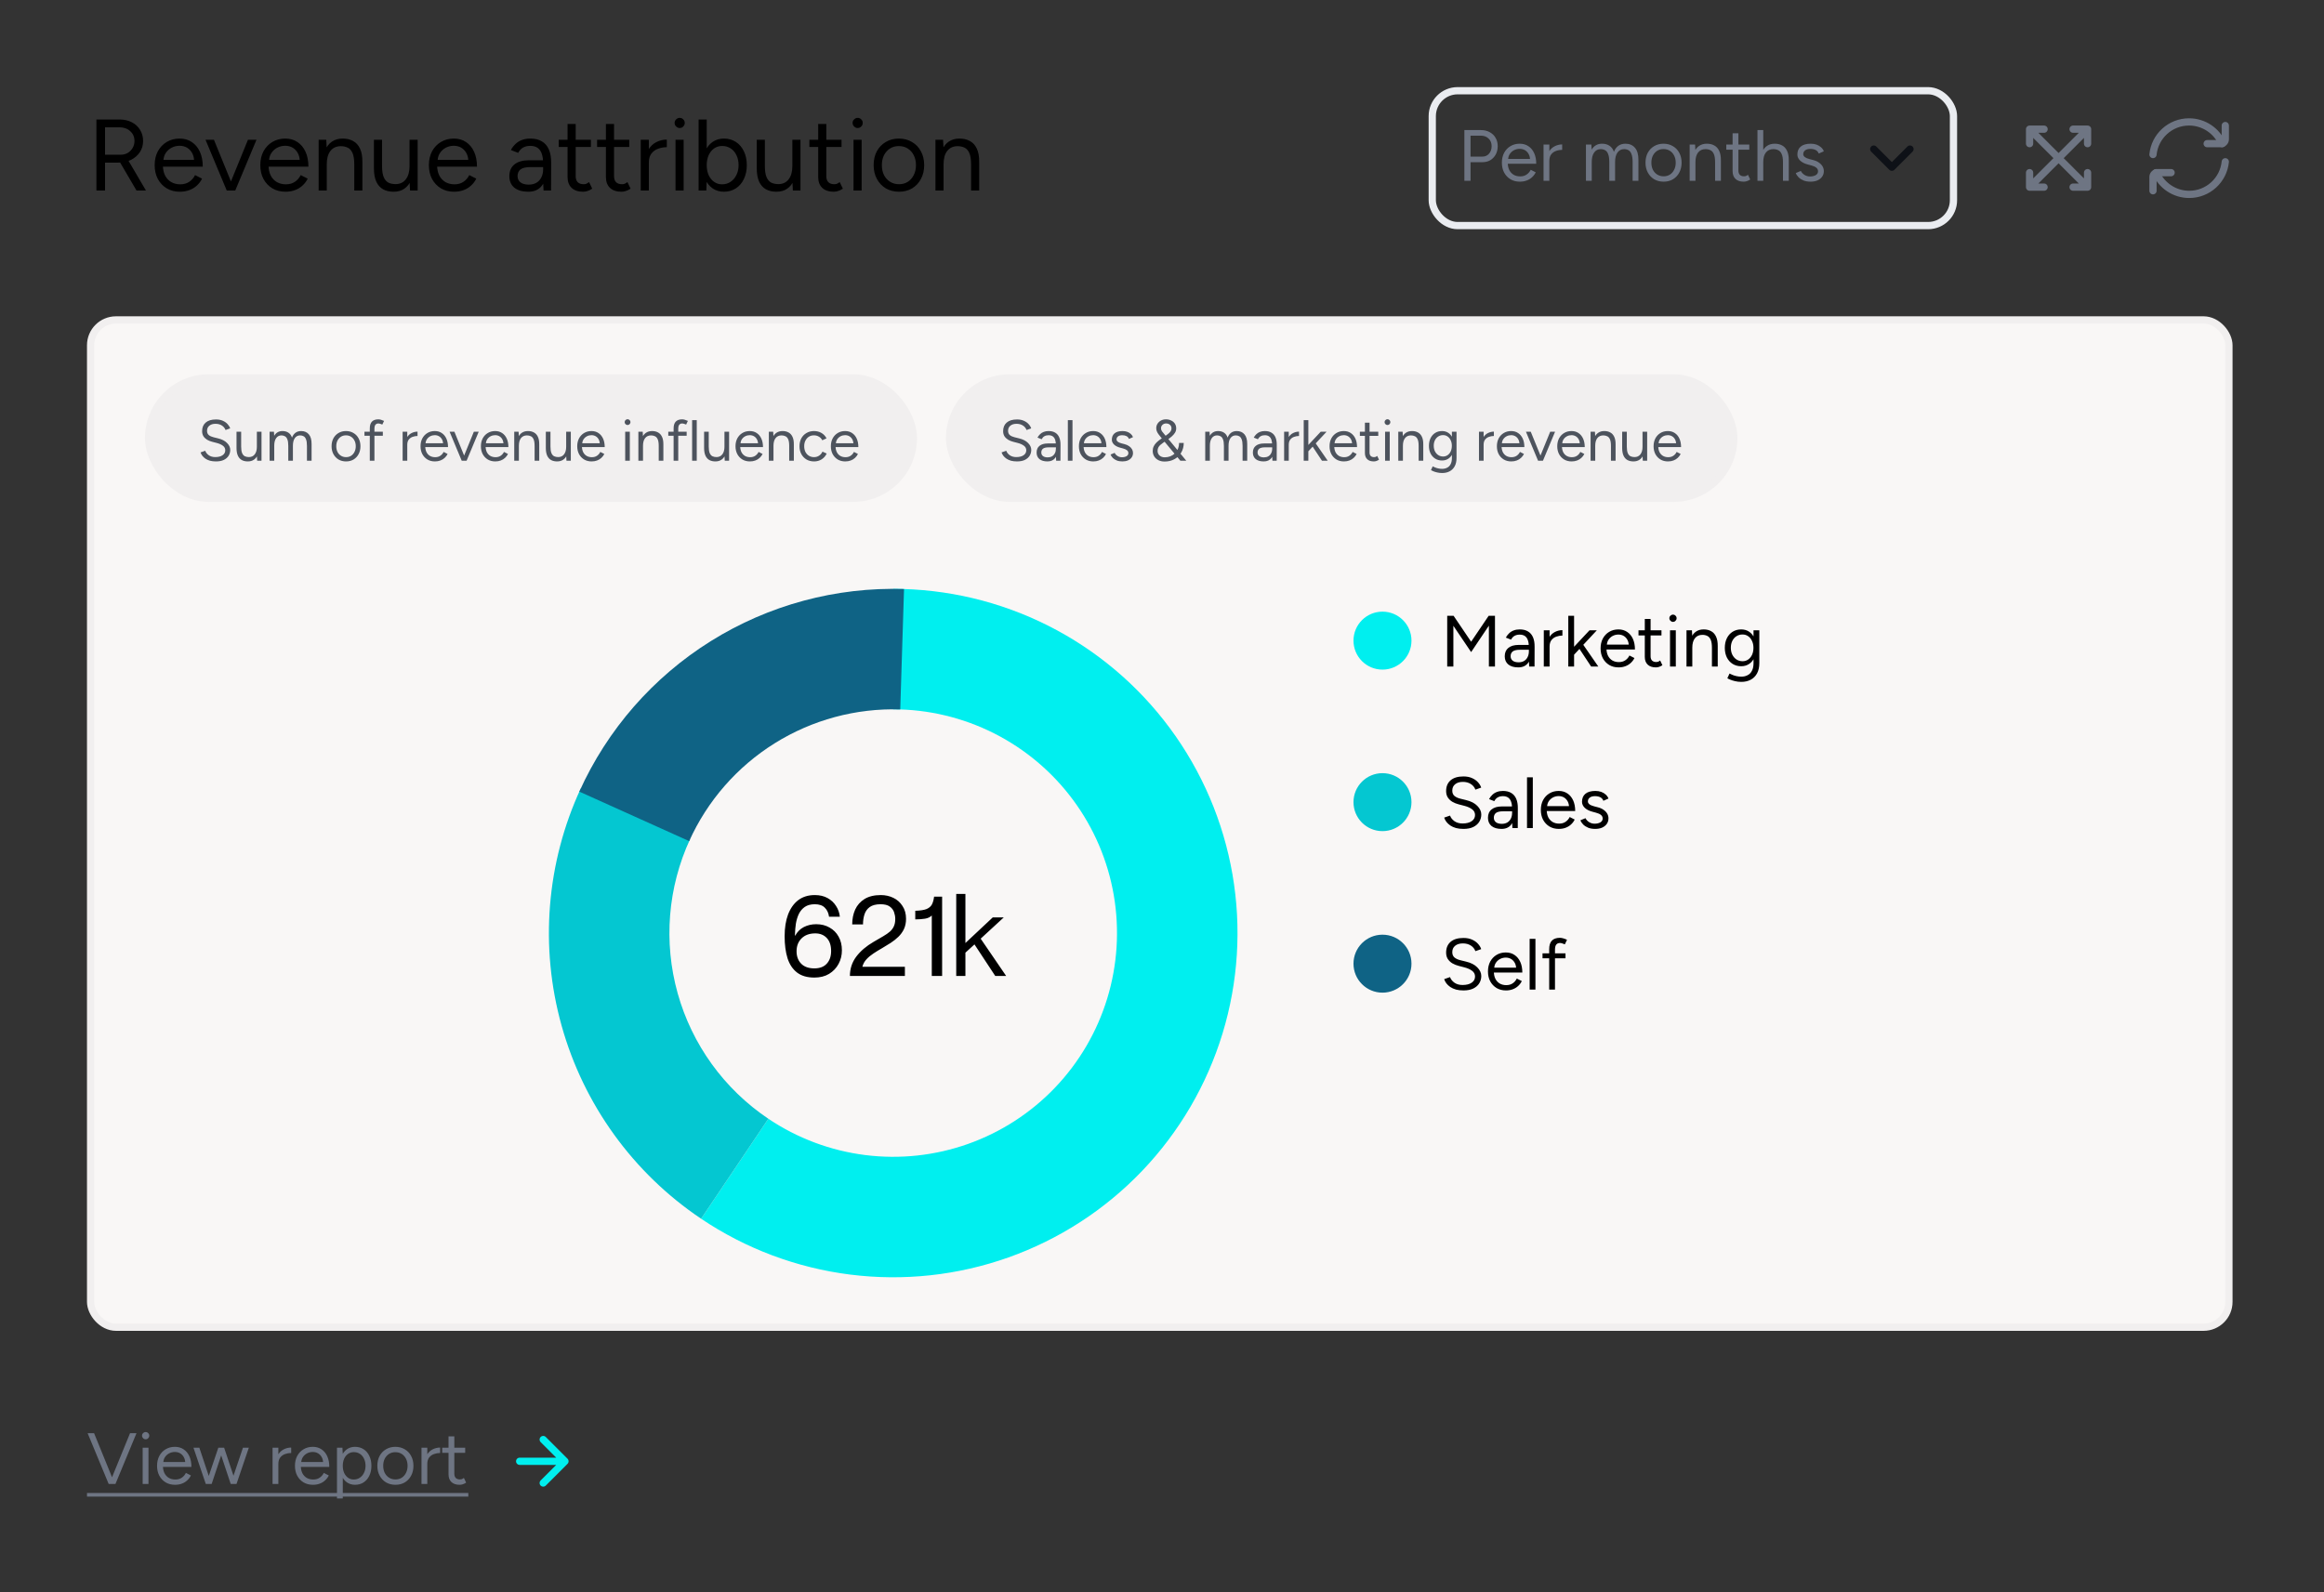 <svg width="359" height="246" viewBox="0 0 359 246" fill="none" xmlns="http://www.w3.org/2000/svg">
<rect x="0" y="0" width="359" height="246" fill="#333333" stroke="none"/>
<path d="M14.895 29.436V18.463H18.469C19.179 18.463 19.806 18.604 20.35 18.887C20.904 19.169 21.332 19.561 21.635 20.062C21.949 20.564 22.106 21.139 22.106 21.787C22.106 22.435 21.938 23.009 21.604 23.511C21.27 24.013 20.815 24.41 20.24 24.702C19.665 24.985 19.017 25.126 18.296 25.126H16.227V29.436H14.895ZM21.087 29.436L18.453 24.938L19.503 24.248L22.544 29.436H21.087ZM16.227 23.903H18.657C19.054 23.903 19.409 23.814 19.723 23.636C20.036 23.448 20.287 23.198 20.475 22.884C20.674 22.56 20.773 22.194 20.773 21.787C20.773 21.16 20.554 20.653 20.115 20.266C19.686 19.869 19.127 19.67 18.437 19.67H16.227V23.903ZM27.78 29.625C27.017 29.625 26.343 29.452 25.758 29.107C25.172 28.752 24.713 28.266 24.378 27.649C24.054 27.033 23.892 26.322 23.892 25.517C23.892 24.713 24.054 24.002 24.378 23.386C24.713 22.769 25.167 22.288 25.742 21.943C26.327 21.588 26.996 21.41 27.749 21.41C28.48 21.41 29.112 21.593 29.645 21.959C30.178 22.314 30.591 22.816 30.884 23.464C31.176 24.112 31.323 24.875 31.323 25.753H24.849L25.162 25.486C25.162 26.113 25.272 26.651 25.491 27.101C25.721 27.55 26.04 27.895 26.448 28.135C26.855 28.365 27.32 28.48 27.843 28.48C28.396 28.48 28.862 28.35 29.238 28.088C29.625 27.827 29.922 27.482 30.131 27.054L31.213 27.602C31.014 28.01 30.748 28.365 30.413 28.668C30.09 28.971 29.703 29.207 29.253 29.374C28.814 29.541 28.323 29.625 27.78 29.625ZM25.24 24.953L24.911 24.702H30.319L29.99 24.969C29.99 24.467 29.891 24.034 29.692 23.668C29.494 23.302 29.227 23.02 28.893 22.821C28.558 22.623 28.172 22.523 27.733 22.523C27.304 22.523 26.897 22.623 26.51 22.821C26.134 23.02 25.826 23.302 25.585 23.668C25.355 24.023 25.24 24.452 25.24 24.953ZM35.104 29.436L38.302 21.599H39.618L36.342 29.436H35.104ZM35.025 29.436L31.749 21.599H33.05L36.248 29.436H35.025ZM44.099 29.625C43.336 29.625 42.662 29.452 42.077 29.107C41.491 28.752 41.032 28.266 40.697 27.649C40.373 27.033 40.211 26.322 40.211 25.517C40.211 24.713 40.373 24.002 40.697 23.386C41.032 22.769 41.486 22.288 42.061 21.943C42.646 21.588 43.315 21.41 44.068 21.41C44.799 21.41 45.431 21.593 45.964 21.959C46.497 22.314 46.91 22.816 47.203 23.464C47.495 24.112 47.642 24.875 47.642 25.753H41.167L41.481 25.486C41.481 26.113 41.591 26.651 41.81 27.101C42.04 27.55 42.359 27.895 42.766 28.135C43.174 28.365 43.639 28.48 44.162 28.48C44.715 28.48 45.181 28.35 45.557 28.088C45.943 27.827 46.241 27.482 46.45 27.054L47.532 27.602C47.333 28.01 47.067 28.365 46.733 28.668C46.408 28.971 46.022 29.207 45.572 29.374C45.133 29.541 44.642 29.625 44.099 29.625ZM41.559 24.953L41.23 24.702H46.638L46.309 24.969C46.309 24.467 46.21 24.034 46.011 23.668C45.813 23.302 45.546 23.02 45.212 22.821C44.877 22.623 44.491 22.523 44.052 22.523C43.623 22.523 43.216 22.623 42.829 22.821C42.453 23.02 42.145 23.302 41.904 23.668C41.674 24.023 41.559 24.452 41.559 24.953ZM49.223 29.436V21.599H50.399L50.477 23.041V29.436H49.223ZM54.726 29.436V25.424H55.98V29.436H54.726ZM54.726 25.424C54.726 24.65 54.637 24.06 54.459 23.652C54.282 23.244 54.036 22.968 53.722 22.821C53.409 22.665 53.053 22.586 52.656 22.586C51.967 22.586 51.428 22.832 51.042 23.323C50.666 23.804 50.477 24.488 50.477 25.376H49.866C49.866 24.551 49.986 23.84 50.227 23.244C50.467 22.649 50.817 22.194 51.277 21.881C51.737 21.567 52.291 21.41 52.939 21.41C53.555 21.41 54.088 21.536 54.538 21.787C54.997 22.027 55.353 22.414 55.603 22.947C55.865 23.48 55.99 24.18 55.98 25.047V25.424H54.726ZM63.341 29.436L63.263 27.994V21.599H64.517V29.436H63.341ZM57.761 25.612V21.599H59.015V25.612H57.761ZM59.015 25.612C59.015 26.385 59.104 26.975 59.281 27.383C59.459 27.791 59.705 28.073 60.018 28.23C60.342 28.376 60.703 28.449 61.1 28.449C61.779 28.449 62.307 28.203 62.683 27.712C63.07 27.221 63.263 26.537 63.263 25.659H63.874C63.874 26.484 63.754 27.195 63.514 27.791C63.273 28.386 62.923 28.841 62.464 29.154C62.014 29.468 61.46 29.625 60.802 29.625C60.196 29.625 59.663 29.505 59.203 29.264C58.743 29.013 58.388 28.621 58.137 28.088C57.886 27.545 57.761 26.845 57.761 25.988V25.612H59.015ZM70.139 29.625C69.376 29.625 68.702 29.452 68.117 29.107C67.531 28.752 67.072 28.266 66.737 27.649C66.413 27.033 66.251 26.322 66.251 25.517C66.251 24.713 66.413 24.002 66.737 23.386C67.072 22.769 67.526 22.288 68.101 21.943C68.686 21.588 69.355 21.41 70.107 21.41C70.839 21.41 71.471 21.593 72.004 21.959C72.537 22.314 72.95 22.816 73.243 23.464C73.535 24.112 73.682 24.875 73.682 25.753H67.207L67.521 25.486C67.521 26.113 67.631 26.651 67.85 27.101C68.08 27.55 68.399 27.895 68.806 28.135C69.214 28.365 69.679 28.48 70.201 28.48C70.755 28.48 71.22 28.35 71.597 28.088C71.983 27.827 72.281 27.482 72.49 27.054L73.572 27.602C73.373 28.01 73.107 28.365 72.772 28.668C72.448 28.971 72.062 29.207 71.612 29.374C71.173 29.541 70.682 29.625 70.139 29.625ZM67.599 24.953L67.27 24.702H72.678L72.349 24.969C72.349 24.467 72.25 24.034 72.051 23.668C71.853 23.302 71.586 23.02 71.252 22.821C70.917 22.623 70.531 22.523 70.092 22.523C69.663 22.523 69.256 22.623 68.869 22.821C68.493 23.02 68.184 23.302 67.944 23.668C67.714 24.023 67.599 24.452 67.599 24.953ZM83.965 29.436L83.902 28.151V25.298C83.902 24.681 83.834 24.175 83.698 23.777C83.562 23.37 83.348 23.062 83.055 22.853C82.763 22.644 82.381 22.539 81.911 22.539C81.483 22.539 81.112 22.628 80.798 22.806C80.495 22.973 80.244 23.244 80.046 23.621L78.917 23.182C79.115 22.816 79.356 22.503 79.638 22.241C79.92 21.97 80.249 21.766 80.626 21.63C81.002 21.484 81.43 21.41 81.911 21.41C82.642 21.41 83.243 21.557 83.714 21.849C84.194 22.131 84.555 22.555 84.795 23.119C85.036 23.673 85.151 24.363 85.14 25.188L85.125 29.436H83.965ZM81.613 29.625C80.694 29.625 79.972 29.416 79.45 28.998C78.938 28.569 78.682 27.979 78.682 27.226C78.682 26.432 78.943 25.826 79.466 25.408C79.999 24.979 80.74 24.765 81.692 24.765H83.933V25.815H81.974C81.242 25.815 80.72 25.936 80.406 26.176C80.103 26.416 79.951 26.761 79.951 27.21C79.951 27.618 80.103 27.942 80.406 28.182C80.709 28.412 81.132 28.527 81.676 28.527C82.125 28.527 82.517 28.433 82.852 28.245C83.186 28.047 83.442 27.77 83.62 27.414C83.808 27.049 83.902 26.62 83.902 26.129H84.435C84.435 27.195 84.194 28.047 83.714 28.684C83.233 29.311 82.533 29.625 81.613 29.625ZM90.075 29.625C89.312 29.625 88.721 29.426 88.303 29.029C87.885 28.632 87.676 28.073 87.676 27.352V19.153H88.93V27.226C88.93 27.623 89.035 27.932 89.244 28.151C89.463 28.36 89.766 28.465 90.153 28.465C90.278 28.465 90.398 28.449 90.513 28.418C90.639 28.376 90.801 28.282 90.999 28.135L91.485 29.154C91.214 29.332 90.968 29.452 90.749 29.515C90.529 29.588 90.304 29.625 90.075 29.625ZM86.312 22.712V21.599H91.281V22.712H86.312ZM95.999 29.625C95.236 29.625 94.646 29.426 94.228 29.029C93.809 28.632 93.6 28.073 93.6 27.352V19.153H94.855V27.226C94.855 27.623 94.959 27.932 95.168 28.151C95.388 28.36 95.691 28.465 96.077 28.465C96.203 28.465 96.323 28.449 96.438 28.418C96.563 28.376 96.725 28.282 96.924 28.135L97.41 29.154C97.138 29.332 96.892 29.452 96.673 29.515C96.454 29.588 96.229 29.625 95.999 29.625ZM92.237 22.712V21.599H97.206V22.712H92.237ZM99.666 25.188C99.666 24.342 99.828 23.657 100.152 23.135C100.476 22.602 100.889 22.21 101.39 21.959C101.902 21.698 102.441 21.567 103.005 21.567V22.743C102.545 22.743 102.101 22.821 101.673 22.978C101.254 23.124 100.91 23.37 100.638 23.715C100.366 24.06 100.23 24.53 100.23 25.126L99.666 25.188ZM98.976 29.436V21.599H100.23V29.436H98.976ZM104.351 29.436V21.599H105.605V29.436H104.351ZM104.994 19.78C104.785 19.78 104.602 19.702 104.445 19.545C104.289 19.388 104.21 19.205 104.21 18.996C104.21 18.777 104.289 18.594 104.445 18.448C104.602 18.291 104.785 18.212 104.994 18.212C105.214 18.212 105.396 18.291 105.543 18.448C105.7 18.594 105.778 18.777 105.778 18.996C105.778 19.205 105.7 19.388 105.543 19.545C105.396 19.702 105.214 19.78 104.994 19.78ZM107.916 29.436V18.463H109.171V27.979L109.108 29.436H107.916ZM111.82 29.625C111.161 29.625 110.581 29.452 110.08 29.107C109.589 28.762 109.207 28.282 108.935 27.665C108.664 27.038 108.528 26.322 108.528 25.517C108.528 24.702 108.664 23.986 108.935 23.37C109.207 22.753 109.589 22.273 110.08 21.928C110.581 21.583 111.161 21.41 111.82 21.41C112.52 21.41 113.137 21.583 113.67 21.928C114.203 22.273 114.615 22.753 114.908 23.37C115.211 23.986 115.363 24.702 115.363 25.517C115.363 26.322 115.211 27.038 114.908 27.665C114.615 28.282 114.203 28.762 113.67 29.107C113.137 29.452 112.52 29.625 111.82 29.625ZM111.538 28.48C112.029 28.48 112.462 28.355 112.839 28.104C113.225 27.853 113.528 27.503 113.748 27.054C113.978 26.604 114.093 26.092 114.093 25.517C114.093 24.943 113.983 24.431 113.764 23.981C113.555 23.532 113.257 23.182 112.87 22.931C112.483 22.68 112.044 22.555 111.553 22.555C111.093 22.555 110.681 22.68 110.315 22.931C109.96 23.182 109.677 23.532 109.468 23.981C109.27 24.431 109.171 24.943 109.171 25.517C109.171 26.092 109.27 26.604 109.468 27.054C109.677 27.503 109.96 27.853 110.315 28.104C110.67 28.355 111.078 28.48 111.538 28.48ZM122.478 29.436L122.4 27.994V21.599H123.654V29.436H122.478ZM116.898 25.612V21.599H118.152V25.612H116.898ZM118.152 25.612C118.152 26.385 118.241 26.975 118.418 27.383C118.596 27.791 118.842 28.073 119.155 28.23C119.479 28.376 119.84 28.449 120.237 28.449C120.916 28.449 121.444 28.203 121.82 27.712C122.207 27.221 122.4 26.537 122.4 25.659H123.011C123.011 26.484 122.891 27.195 122.651 27.791C122.411 28.386 122.06 28.841 121.601 29.154C121.151 29.468 120.597 29.625 119.939 29.625C119.333 29.625 118.8 29.505 118.34 29.264C117.88 29.013 117.525 28.621 117.274 28.088C117.023 27.545 116.898 26.845 116.898 25.988V25.612H118.152ZM128.79 29.625C128.027 29.625 127.437 29.426 127.019 29.029C126.6 28.632 126.391 28.073 126.391 27.352V19.153H127.646V27.226C127.646 27.623 127.75 27.932 127.959 28.151C128.179 28.36 128.482 28.465 128.868 28.465C128.994 28.465 129.114 28.449 129.229 28.418C129.354 28.376 129.516 28.282 129.715 28.135L130.201 29.154C129.929 29.332 129.683 29.452 129.464 29.515C129.245 29.588 129.02 29.625 128.79 29.625ZM125.028 22.712V21.599H129.997V22.712H125.028ZM131.846 29.436V21.599H133.1V29.436H131.846ZM132.488 19.78C132.279 19.78 132.096 19.702 131.94 19.545C131.783 19.388 131.705 19.205 131.705 18.996C131.705 18.777 131.783 18.594 131.94 18.448C132.096 18.291 132.279 18.212 132.488 18.212C132.708 18.212 132.891 18.291 133.037 18.448C133.194 18.594 133.272 18.777 133.272 18.996C133.272 19.205 133.194 19.388 133.037 19.545C132.891 19.702 132.708 19.78 132.488 19.78ZM138.875 29.625C138.112 29.625 137.433 29.452 136.837 29.107C136.252 28.752 135.792 28.266 135.458 27.649C135.123 27.033 134.956 26.322 134.956 25.517C134.956 24.713 135.118 24.002 135.442 23.386C135.776 22.769 136.236 22.288 136.822 21.943C137.417 21.588 138.091 21.41 138.844 21.41C139.617 21.41 140.296 21.588 140.882 21.943C141.477 22.288 141.937 22.769 142.261 23.386C142.596 24.002 142.763 24.713 142.763 25.517C142.763 26.322 142.596 27.033 142.261 27.649C141.937 28.266 141.483 28.752 140.897 29.107C140.312 29.452 139.638 29.625 138.875 29.625ZM138.875 28.465C139.398 28.465 139.852 28.339 140.239 28.088C140.626 27.838 140.929 27.493 141.148 27.054C141.378 26.615 141.493 26.103 141.493 25.517C141.493 24.932 141.378 24.42 141.148 23.981C140.929 23.542 140.62 23.198 140.223 22.947C139.826 22.696 139.366 22.57 138.844 22.57C138.332 22.57 137.877 22.696 137.48 22.947C137.093 23.198 136.785 23.542 136.555 23.981C136.336 24.42 136.226 24.932 136.226 25.517C136.226 26.092 136.336 26.604 136.555 27.054C136.785 27.493 137.098 27.838 137.496 28.088C137.903 28.339 138.363 28.465 138.875 28.465ZM144.504 29.436V21.599H145.68L145.758 23.041V29.436H144.504ZM150.006 29.436V25.424H151.26V29.436H150.006ZM150.006 25.424C150.006 24.65 149.917 24.06 149.74 23.652C149.562 23.244 149.317 22.968 149.003 22.821C148.689 22.665 148.334 22.586 147.937 22.586C147.247 22.586 146.709 22.832 146.322 23.323C145.946 23.804 145.758 24.488 145.758 25.376H145.147C145.147 24.551 145.267 23.84 145.507 23.244C145.748 22.649 146.098 22.194 146.558 21.881C147.017 21.567 147.571 21.41 148.219 21.41C148.836 21.41 149.369 21.536 149.818 21.787C150.278 22.027 150.633 22.414 150.884 22.947C151.145 23.48 151.271 24.18 151.26 25.047V25.424H150.006Z" fill="black"/>
<rect x="221.249" y="14.018" width="80.514" height="20.838" rx="3.919" stroke="#EAECF0" stroke-width="1.12"/>
<path d="M226.209 27.937V20.099H228.762C229.27 20.099 229.718 20.203 230.106 20.412C230.502 20.621 230.808 20.912 231.024 21.285C231.248 21.659 231.36 22.092 231.36 22.584C231.36 23.062 231.259 23.488 231.058 23.861C230.856 24.234 230.58 24.529 230.229 24.745C229.878 24.954 229.472 25.059 229.009 25.059H227.161V27.937H226.209ZM227.161 24.197H229.009C229.419 24.197 229.755 24.047 230.016 23.749C230.285 23.443 230.42 23.055 230.42 22.584C230.42 22.099 230.263 21.707 229.949 21.409C229.636 21.11 229.236 20.961 228.751 20.961H227.161V24.197ZM234.779 28.071C234.234 28.071 233.753 27.948 233.335 27.701C232.917 27.448 232.588 27.101 232.349 26.66C232.118 26.22 232.002 25.712 232.002 25.137C232.002 24.562 232.118 24.055 232.349 23.614C232.588 23.174 232.913 22.831 233.323 22.584C233.741 22.331 234.219 22.204 234.757 22.204C235.279 22.204 235.731 22.334 236.111 22.596C236.492 22.849 236.787 23.208 236.996 23.671C237.205 24.133 237.31 24.678 237.31 25.305H232.685L232.909 25.115C232.909 25.563 232.987 25.947 233.144 26.268C233.308 26.589 233.536 26.835 233.827 27.007C234.118 27.171 234.451 27.254 234.824 27.254C235.219 27.254 235.552 27.16 235.82 26.974C236.097 26.787 236.309 26.541 236.459 26.235L237.231 26.627C237.089 26.918 236.899 27.171 236.66 27.388C236.429 27.604 236.153 27.772 235.832 27.892C235.518 28.011 235.167 28.071 234.779 28.071ZM232.965 24.734L232.73 24.555H236.593L236.358 24.745C236.358 24.387 236.287 24.077 236.145 23.816C236.003 23.555 235.813 23.353 235.574 23.211C235.335 23.07 235.059 22.999 234.745 22.999C234.439 22.999 234.148 23.07 233.872 23.211C233.603 23.353 233.383 23.555 233.211 23.816C233.047 24.07 232.965 24.376 232.965 24.734ZM238.932 24.902C238.932 24.297 239.048 23.809 239.279 23.435C239.511 23.055 239.805 22.775 240.164 22.596C240.529 22.409 240.914 22.316 241.317 22.316V23.155C240.989 23.155 240.671 23.211 240.365 23.323C240.067 23.428 239.82 23.603 239.626 23.85C239.432 24.096 239.335 24.432 239.335 24.857L238.932 24.902ZM238.439 27.937V22.338H239.335V27.937H238.439ZM244.989 27.937V22.338H245.829L245.874 23.122C246.045 22.823 246.266 22.596 246.534 22.439C246.803 22.282 247.117 22.204 247.475 22.204C247.923 22.204 248.304 22.308 248.617 22.517C248.938 22.726 249.169 23.043 249.311 23.469C249.468 23.058 249.696 22.745 249.994 22.528C250.3 22.312 250.662 22.204 251.08 22.204C251.707 22.204 252.2 22.413 252.558 22.831C252.924 23.249 253.103 23.883 253.096 24.734V27.937H252.2V25.07C252.2 24.518 252.14 24.096 252.021 23.805C251.909 23.514 251.756 23.316 251.562 23.211C251.368 23.099 251.144 23.043 250.89 23.043C250.45 23.043 250.106 23.219 249.86 23.57C249.614 23.913 249.49 24.402 249.49 25.037V27.937H248.595V25.07C248.595 24.518 248.535 24.096 248.416 23.805C248.304 23.514 248.147 23.316 247.945 23.211C247.751 23.099 247.527 23.043 247.273 23.043C246.84 23.043 246.501 23.219 246.254 23.57C246.008 23.913 245.885 24.402 245.885 25.037V27.937H244.989ZM256.988 28.071C256.443 28.071 255.958 27.948 255.532 27.701C255.114 27.448 254.786 27.101 254.547 26.66C254.308 26.22 254.189 25.712 254.189 25.137C254.189 24.562 254.304 24.055 254.536 23.614C254.775 23.174 255.103 22.831 255.521 22.584C255.947 22.331 256.428 22.204 256.966 22.204C257.518 22.204 258.003 22.331 258.421 22.584C258.847 22.831 259.175 23.174 259.406 23.614C259.645 24.055 259.765 24.562 259.765 25.137C259.765 25.712 259.645 26.22 259.406 26.66C259.175 27.101 258.85 27.448 258.432 27.701C258.014 27.948 257.533 28.071 256.988 28.071ZM256.988 27.242C257.361 27.242 257.686 27.153 257.962 26.974C258.238 26.794 258.455 26.548 258.611 26.235C258.776 25.921 258.858 25.555 258.858 25.137C258.858 24.719 258.776 24.354 258.611 24.04C258.455 23.727 258.235 23.48 257.951 23.301C257.667 23.122 257.339 23.032 256.966 23.032C256.6 23.032 256.275 23.122 255.991 23.301C255.715 23.48 255.495 23.727 255.331 24.04C255.174 24.354 255.096 24.719 255.096 25.137C255.096 25.548 255.174 25.914 255.331 26.235C255.495 26.548 255.719 26.794 256.003 26.974C256.294 27.153 256.622 27.242 256.988 27.242ZM261.009 27.937V22.338H261.848L261.904 23.368V27.937H261.009ZM264.939 27.937V25.07H265.835V27.937H264.939ZM264.939 25.07C264.939 24.518 264.875 24.096 264.748 23.805C264.621 23.514 264.446 23.316 264.222 23.211C263.998 23.099 263.744 23.043 263.461 23.043C262.968 23.043 262.584 23.219 262.307 23.57C262.039 23.913 261.904 24.402 261.904 25.037H261.468C261.468 24.447 261.553 23.939 261.725 23.514C261.897 23.088 262.147 22.764 262.475 22.54C262.804 22.316 263.199 22.204 263.662 22.204C264.103 22.204 264.483 22.293 264.804 22.472C265.133 22.644 265.387 22.92 265.566 23.301C265.752 23.682 265.842 24.182 265.835 24.801V25.07H264.939ZM269.357 28.071C268.812 28.071 268.391 27.929 268.092 27.645C267.793 27.362 267.644 26.962 267.644 26.447V20.591H268.54V26.358C268.54 26.641 268.615 26.862 268.764 27.018C268.921 27.168 269.137 27.242 269.413 27.242C269.503 27.242 269.589 27.231 269.671 27.209C269.76 27.179 269.876 27.112 270.018 27.007L270.365 27.735C270.171 27.862 269.996 27.948 269.839 27.993C269.682 28.045 269.522 28.071 269.357 28.071ZM266.67 23.133V22.338H270.22V23.133H266.67ZM271.484 27.937V20.099H272.38V27.937H271.484ZM275.425 27.937V25.07H276.321V27.937H275.425ZM275.425 25.07C275.425 24.518 275.358 24.096 275.224 23.805C275.097 23.514 274.922 23.316 274.698 23.211C274.474 23.099 274.22 23.043 273.936 23.043C273.444 23.043 273.059 23.219 272.783 23.57C272.514 23.913 272.38 24.402 272.38 25.037H271.943C271.943 24.447 272.029 23.939 272.201 23.514C272.38 23.088 272.634 22.764 272.962 22.54C273.29 22.316 273.686 22.204 274.149 22.204C274.582 22.204 274.963 22.293 275.291 22.472C275.619 22.644 275.873 22.92 276.052 23.301C276.239 23.682 276.329 24.182 276.321 24.801V25.07H275.425ZM279.687 28.071C279.277 28.071 278.918 28.011 278.612 27.892C278.306 27.765 278.049 27.601 277.84 27.399C277.638 27.198 277.493 26.977 277.403 26.738L278.187 26.414C278.314 26.668 278.504 26.873 278.758 27.03C279.012 27.186 279.292 27.265 279.598 27.265C279.948 27.265 280.243 27.198 280.482 27.063C280.721 26.921 280.841 26.724 280.841 26.47C280.841 26.238 280.751 26.052 280.572 25.91C280.4 25.768 280.143 25.652 279.799 25.563L279.262 25.417C278.754 25.283 278.358 25.081 278.075 24.813C277.791 24.536 277.649 24.227 277.649 23.883C277.649 23.353 277.821 22.943 278.164 22.651C278.515 22.353 279.034 22.204 279.721 22.204C280.049 22.204 280.348 22.252 280.617 22.349C280.885 22.446 281.117 22.584 281.311 22.764C281.505 22.935 281.647 23.14 281.736 23.379L280.952 23.727C280.855 23.473 280.695 23.29 280.471 23.178C280.247 23.066 279.975 23.01 279.654 23.01C279.31 23.01 279.042 23.084 278.847 23.234C278.653 23.376 278.556 23.577 278.556 23.838C278.556 23.988 278.635 24.13 278.791 24.264C278.956 24.391 279.195 24.495 279.508 24.577L280.068 24.723C280.434 24.813 280.74 24.947 280.986 25.126C281.232 25.298 281.419 25.496 281.546 25.72C281.673 25.944 281.736 26.182 281.736 26.436C281.736 26.772 281.647 27.063 281.468 27.309C281.288 27.556 281.046 27.746 280.74 27.881C280.434 28.008 280.083 28.071 279.687 28.071Z" fill="#6E7583"/>
<path d="M289.446 23.037L292.245 25.836L295.045 23.037" stroke="#0E1117" stroke-width="1.12" stroke-linecap="round" stroke-linejoin="round"/>
<path d="M317.999 24.436L313.52 19.958M313.52 19.958V22.197M313.52 19.958H315.76" stroke="#6E7583" stroke-width="1.12" stroke-linecap="round" stroke-linejoin="round"/>
<path d="M317.999 24.436L322.478 19.958M322.478 19.958V22.197M322.478 19.958H320.238" stroke="#6E7583" stroke-width="1.12" stroke-linecap="round" stroke-linejoin="round"/>
<path d="M317.999 24.436L313.52 28.915M313.52 28.915V26.676M313.52 28.915H315.76" stroke="#6E7583" stroke-width="1.12" stroke-linecap="round" stroke-linejoin="round"/>
<path d="M317.999 24.436L322.478 28.915M322.478 28.915V26.676M322.478 28.915H320.238" stroke="#6E7583" stroke-width="1.12" stroke-linecap="round" stroke-linejoin="round"/>
<g clip-path="url(#clip0_1_22)">
<path d="M343.286 22.197C342.423 20.22 340.45 18.838 338.154 18.838C335.251 18.838 332.864 21.047 332.583 23.877" stroke="#6E7583" stroke-width="1.12" stroke-linecap="round" stroke-linejoin="round"/>
<path d="M340.953 22.197H343.081C343.452 22.197 343.752 21.896 343.752 21.525V19.398" stroke="#6E7583" stroke-width="1.12" stroke-linecap="round" stroke-linejoin="round"/>
<path d="M333.049 26.676C333.913 28.653 335.886 30.035 338.181 30.035C341.084 30.035 343.471 27.826 343.752 24.996" stroke="#6E7583" stroke-width="1.12" stroke-linecap="round" stroke-linejoin="round"/>
<path d="M335.382 26.676H333.255C332.884 26.676 332.583 26.977 332.583 27.348V29.475" stroke="#6E7583" stroke-width="1.12" stroke-linecap="round" stroke-linejoin="round"/>
</g>
<rect x="13.996" y="49.433" width="330.316" height="155.64" rx="3.919" fill="#F9F7F6"/>
<rect x="13.996" y="49.433" width="330.316" height="155.64" rx="3.919" stroke="#F1EFEF" stroke-width="1.12"/>
<rect x="22.901" y="58.338" width="118.245" height="18.705" rx="9.352" fill="#F1EFEF"/>
<rect x="22.901" y="58.338" width="118.245" height="18.705" rx="9.352" stroke="#F1EFEF" stroke-width="1.014"/>
<path d="M33.363 71.297C33.016 71.297 32.709 71.262 32.44 71.19C32.171 71.112 31.939 71.008 31.741 70.876C31.544 70.739 31.383 70.59 31.258 70.429C31.132 70.261 31.04 70.085 30.98 69.9L31.706 69.649C31.795 69.912 31.974 70.142 32.243 70.339C32.518 70.53 32.852 70.626 33.246 70.626C33.73 70.626 34.109 70.53 34.384 70.339C34.659 70.148 34.796 69.894 34.796 69.578C34.796 69.285 34.673 69.049 34.429 68.87C34.184 68.685 33.861 68.541 33.461 68.44L32.772 68.261C32.491 68.189 32.231 68.085 31.992 67.947C31.759 67.804 31.571 67.625 31.428 67.41C31.291 67.189 31.222 66.926 31.222 66.622C31.222 66.054 31.404 65.612 31.768 65.296C32.139 64.973 32.67 64.812 33.363 64.812C33.775 64.812 34.13 64.881 34.429 65.018C34.727 65.15 34.969 65.32 35.154 65.529C35.345 65.732 35.48 65.953 35.557 66.192L34.841 66.442C34.727 66.144 34.536 65.911 34.267 65.744C33.999 65.57 33.673 65.484 33.291 65.484C32.891 65.484 32.572 65.582 32.333 65.779C32.1 65.971 31.983 66.233 31.983 66.568C31.983 66.855 32.076 67.075 32.261 67.231C32.446 67.38 32.688 67.49 32.986 67.562L33.676 67.732C34.285 67.876 34.751 68.115 35.074 68.449C35.402 68.777 35.566 69.133 35.566 69.515C35.566 69.843 35.483 70.145 35.316 70.42C35.148 70.688 34.901 70.903 34.572 71.065C34.249 71.22 33.846 71.297 33.363 71.297ZM39.725 71.19L39.68 70.366V66.711H40.397V71.19H39.725ZM36.536 69.004V66.711H37.253V69.004H36.536ZM37.253 69.004C37.253 69.446 37.303 69.784 37.405 70.016C37.507 70.249 37.647 70.411 37.826 70.5C38.011 70.584 38.217 70.626 38.444 70.626C38.832 70.626 39.134 70.485 39.349 70.205C39.57 69.924 39.68 69.533 39.68 69.031H40.03C40.03 69.503 39.961 69.909 39.824 70.249C39.686 70.59 39.486 70.85 39.223 71.029C38.967 71.208 38.65 71.297 38.274 71.297C37.928 71.297 37.623 71.229 37.36 71.091C37.097 70.948 36.894 70.724 36.751 70.42C36.608 70.109 36.536 69.709 36.536 69.219V69.004H37.253ZM41.648 71.19V66.711H42.319L42.355 67.338C42.492 67.099 42.669 66.917 42.884 66.792C43.099 66.666 43.349 66.604 43.636 66.604C43.994 66.604 44.299 66.687 44.55 66.855C44.807 67.022 44.992 67.275 45.105 67.616C45.231 67.287 45.413 67.037 45.652 66.863C45.896 66.69 46.186 66.604 46.52 66.604C47.022 66.604 47.416 66.771 47.703 67.105C47.995 67.44 48.139 67.947 48.133 68.628V71.19H47.416V68.897C47.416 68.455 47.368 68.118 47.273 67.885C47.183 67.652 47.061 67.493 46.906 67.41C46.75 67.32 46.571 67.275 46.368 67.275C46.016 67.275 45.741 67.416 45.544 67.697C45.347 67.971 45.248 68.362 45.248 68.87V71.19H44.532V68.897C44.532 68.455 44.484 68.118 44.389 67.885C44.299 67.652 44.174 67.493 44.012 67.41C43.857 67.32 43.678 67.275 43.475 67.275C43.129 67.275 42.857 67.416 42.66 67.697C42.463 67.971 42.364 68.362 42.364 68.87V71.19H41.648ZM53.46 71.297C53.024 71.297 52.636 71.199 52.295 71.002C51.961 70.799 51.698 70.521 51.507 70.169C51.316 69.817 51.22 69.41 51.22 68.951C51.22 68.491 51.313 68.085 51.498 67.732C51.689 67.38 51.952 67.105 52.286 66.908C52.627 66.705 53.012 66.604 53.442 66.604C53.884 66.604 54.272 66.705 54.606 66.908C54.947 67.105 55.209 67.38 55.395 67.732C55.586 68.085 55.681 68.491 55.681 68.951C55.681 69.41 55.586 69.817 55.395 70.169C55.209 70.521 54.95 70.799 54.615 71.002C54.281 71.199 53.896 71.297 53.46 71.297ZM53.46 70.635C53.758 70.635 54.018 70.563 54.239 70.42C54.46 70.276 54.633 70.079 54.758 69.828C54.89 69.578 54.956 69.285 54.956 68.951C54.956 68.616 54.89 68.323 54.758 68.073C54.633 67.822 54.457 67.625 54.23 67.481C54.003 67.338 53.74 67.266 53.442 67.266C53.149 67.266 52.889 67.338 52.662 67.481C52.441 67.625 52.265 67.822 52.134 68.073C52.008 68.323 51.946 68.616 51.946 68.951C51.946 69.279 52.008 69.572 52.134 69.828C52.265 70.079 52.444 70.276 52.671 70.42C52.904 70.563 53.167 70.635 53.46 70.635ZM57.124 71.19V66.201C57.124 65.735 57.231 65.385 57.447 65.153C57.667 64.914 58.002 64.794 58.45 64.794C58.569 64.794 58.704 64.815 58.853 64.857C59.002 64.899 59.16 64.958 59.328 65.036L59.059 65.6C58.922 65.547 58.805 65.505 58.709 65.475C58.614 65.445 58.533 65.43 58.468 65.43C58.259 65.43 58.1 65.499 57.993 65.636C57.891 65.768 57.841 65.974 57.841 66.254V71.19H57.124ZM56.3 67.329V66.711H59.139V67.329H56.3ZM62.59 68.763C62.59 68.279 62.683 67.888 62.868 67.589C63.053 67.284 63.289 67.061 63.575 66.917C63.868 66.768 64.176 66.693 64.498 66.693V67.365C64.235 67.365 63.982 67.41 63.737 67.499C63.498 67.583 63.301 67.723 63.145 67.92C62.99 68.118 62.913 68.386 62.913 68.727L62.59 68.763ZM62.196 71.19V66.711H62.913V71.19H62.196ZM67.184 71.297C66.749 71.297 66.363 71.199 66.029 71.002C65.695 70.799 65.432 70.521 65.241 70.169C65.055 69.817 64.963 69.41 64.963 68.951C64.963 68.491 65.055 68.085 65.241 67.732C65.432 67.38 65.692 67.105 66.02 66.908C66.354 66.705 66.737 66.604 67.166 66.604C67.585 66.604 67.946 66.708 68.25 66.917C68.555 67.12 68.791 67.407 68.958 67.777C69.125 68.147 69.209 68.583 69.209 69.085H65.509L65.689 68.933C65.689 69.291 65.751 69.599 65.877 69.855C66.008 70.112 66.19 70.309 66.423 70.447C66.656 70.578 66.922 70.644 67.22 70.644C67.537 70.644 67.802 70.569 68.017 70.42C68.239 70.27 68.409 70.073 68.528 69.828L69.146 70.142C69.033 70.375 68.88 70.578 68.689 70.751C68.504 70.924 68.283 71.059 68.026 71.154C67.776 71.25 67.495 71.297 67.184 71.297ZM65.733 68.628L65.545 68.485H68.636L68.448 68.637C68.448 68.35 68.391 68.103 68.277 67.894C68.164 67.685 68.011 67.523 67.82 67.41C67.629 67.296 67.408 67.24 67.158 67.24C66.913 67.24 66.68 67.296 66.459 67.41C66.244 67.523 66.068 67.685 65.93 67.894C65.799 68.097 65.733 68.341 65.733 68.628ZM71.37 71.19L73.197 66.711H73.949L72.077 71.19H71.37ZM71.325 71.19L69.453 66.711H70.196L72.023 71.19H71.325ZM76.51 71.297C76.074 71.297 75.688 71.199 75.354 71.002C75.02 70.799 74.757 70.521 74.566 70.169C74.381 69.817 74.288 69.41 74.288 68.951C74.288 68.491 74.381 68.085 74.566 67.732C74.757 67.38 75.017 67.105 75.345 66.908C75.68 66.705 76.062 66.604 76.492 66.604C76.91 66.604 77.271 66.708 77.576 66.917C77.88 67.12 78.116 67.407 78.283 67.777C78.45 68.147 78.534 68.583 78.534 69.085H74.835L75.014 68.933C75.014 69.291 75.076 69.599 75.202 69.855C75.333 70.112 75.515 70.309 75.748 70.447C75.981 70.578 76.247 70.644 76.545 70.644C76.862 70.644 77.128 70.569 77.343 70.42C77.564 70.27 77.734 70.073 77.853 69.828L78.471 70.142C78.358 70.375 78.206 70.578 78.014 70.751C77.829 70.924 77.608 71.059 77.352 71.154C77.101 71.25 76.82 71.297 76.51 71.297ZM75.058 68.628L74.87 68.485H77.961L77.773 68.637C77.773 68.35 77.716 68.103 77.602 67.894C77.489 67.685 77.337 67.523 77.146 67.41C76.954 67.296 76.734 67.24 76.483 67.24C76.238 67.24 76.005 67.296 75.784 67.41C75.569 67.523 75.393 67.685 75.255 67.894C75.124 68.097 75.058 68.341 75.058 68.628ZM79.438 71.19V66.711H80.11L80.154 67.535V71.19H79.438ZM82.582 71.19V68.897H83.299V71.19H82.582ZM82.582 68.897C82.582 68.455 82.531 68.118 82.43 67.885C82.328 67.652 82.188 67.493 82.009 67.41C81.829 67.32 81.626 67.275 81.4 67.275C81.005 67.275 80.698 67.416 80.477 67.697C80.262 67.971 80.154 68.362 80.154 68.87H79.805C79.805 68.398 79.874 67.992 80.011 67.652C80.148 67.311 80.349 67.052 80.611 66.872C80.874 66.693 81.191 66.604 81.561 66.604C81.913 66.604 82.218 66.675 82.475 66.819C82.737 66.956 82.94 67.177 83.084 67.481C83.233 67.786 83.305 68.186 83.299 68.682V68.897H82.582ZM87.505 71.19L87.46 70.366V66.711H88.177V71.19H87.505ZM84.316 69.004V66.711H85.033V69.004H84.316ZM85.033 69.004C85.033 69.446 85.084 69.784 85.185 70.016C85.287 70.249 85.427 70.411 85.606 70.5C85.791 70.584 85.997 70.626 86.224 70.626C86.612 70.626 86.914 70.485 87.129 70.205C87.35 69.924 87.46 69.533 87.46 69.031H87.81C87.81 69.503 87.741 69.909 87.604 70.249C87.466 70.59 87.266 70.85 87.004 71.029C86.747 71.208 86.43 71.297 86.054 71.297C85.708 71.297 85.403 71.229 85.141 71.091C84.878 70.948 84.675 70.724 84.531 70.42C84.388 70.109 84.316 69.709 84.316 69.219V69.004H85.033ZM91.389 71.297C90.954 71.297 90.568 71.199 90.234 71.002C89.9 70.799 89.637 70.521 89.446 70.169C89.261 69.817 89.168 69.41 89.168 68.951C89.168 68.491 89.261 68.085 89.446 67.732C89.637 67.38 89.897 67.105 90.225 66.908C90.559 66.705 90.942 66.604 91.372 66.604C91.79 66.604 92.151 66.708 92.456 66.917C92.76 67.12 92.996 67.407 93.163 67.777C93.33 68.147 93.414 68.583 93.414 69.085H89.714L89.894 68.933C89.894 69.291 89.956 69.599 90.082 69.855C90.213 70.112 90.395 70.309 90.628 70.447C90.861 70.578 91.127 70.644 91.425 70.644C91.742 70.644 92.008 70.569 92.223 70.42C92.444 70.27 92.614 70.073 92.733 69.828L93.351 70.142C93.238 70.375 93.085 70.578 92.894 70.751C92.709 70.924 92.488 71.059 92.231 71.154C91.981 71.25 91.7 71.297 91.389 71.297ZM89.938 68.628L89.75 68.485H92.841L92.653 68.637C92.653 68.35 92.596 68.103 92.482 67.894C92.369 67.685 92.217 67.523 92.025 67.41C91.834 67.296 91.614 67.24 91.363 67.24C91.118 67.24 90.885 67.296 90.664 67.41C90.449 67.523 90.273 67.685 90.135 67.894C90.004 68.097 89.938 68.341 89.938 68.628ZM96.576 71.19V66.711H97.292V71.19H96.576ZM96.943 65.672C96.824 65.672 96.719 65.627 96.629 65.538C96.54 65.448 96.495 65.344 96.495 65.224C96.495 65.099 96.54 64.994 96.629 64.911C96.719 64.821 96.824 64.776 96.943 64.776C97.068 64.776 97.173 64.821 97.257 64.911C97.346 64.994 97.391 65.099 97.391 65.224C97.391 65.344 97.346 65.448 97.257 65.538C97.173 65.627 97.068 65.672 96.943 65.672ZM98.613 71.19V66.711H99.285L99.329 67.535V71.19H98.613ZM101.757 71.19V68.897H102.474V71.19H101.757ZM101.757 68.897C101.757 68.455 101.706 68.118 101.605 67.885C101.503 67.652 101.363 67.493 101.184 67.41C101.005 67.32 100.802 67.275 100.575 67.275C100.181 67.275 99.873 67.416 99.652 67.697C99.437 67.971 99.329 68.362 99.329 68.87H98.98C98.98 68.398 99.049 67.992 99.186 67.652C99.324 67.311 99.524 67.052 99.786 66.872C100.049 66.693 100.366 66.604 100.736 66.604C101.088 66.604 101.393 66.675 101.65 66.819C101.912 66.956 102.115 67.177 102.259 67.481C102.408 67.786 102.48 68.186 102.474 68.682V68.897H101.757ZM104.056 71.19V66.201C104.056 65.735 104.163 65.385 104.378 65.153C104.599 64.914 104.934 64.794 105.382 64.794C105.501 64.794 105.635 64.815 105.785 64.857C105.934 64.899 106.092 64.958 106.259 65.036L105.991 65.6C105.853 65.547 105.737 65.505 105.641 65.475C105.546 65.445 105.465 65.43 105.399 65.43C105.19 65.43 105.032 65.499 104.925 65.636C104.823 65.768 104.772 65.974 104.772 66.254V71.19H104.056ZM103.232 67.329V66.711H106.071V67.329H103.232ZM106.915 71.19V64.92H107.631V71.19H106.915ZM111.955 71.19L111.911 70.366V66.711H112.627V71.19H111.955ZM108.766 69.004V66.711H109.483V69.004H108.766ZM109.483 69.004C109.483 69.446 109.534 69.784 109.635 70.016C109.737 70.249 109.877 70.411 110.056 70.5C110.241 70.584 110.447 70.626 110.674 70.626C111.063 70.626 111.364 70.485 111.579 70.205C111.8 69.924 111.911 69.533 111.911 69.031H112.26C112.26 69.503 112.191 69.909 112.054 70.249C111.916 70.59 111.716 70.85 111.454 71.029C111.197 71.208 110.88 71.297 110.504 71.297C110.158 71.297 109.853 71.229 109.59 71.091C109.328 70.948 109.125 70.724 108.981 70.42C108.838 70.109 108.766 69.709 108.766 69.219V69.004H109.483ZM115.84 71.297C115.404 71.297 115.018 71.199 114.684 71.002C114.35 70.799 114.087 70.521 113.896 70.169C113.711 69.817 113.618 69.41 113.618 68.951C113.618 68.491 113.711 68.085 113.896 67.732C114.087 67.38 114.347 67.105 114.675 66.908C115.009 66.705 115.392 66.604 115.822 66.604C116.24 66.604 116.601 66.708 116.905 66.917C117.21 67.12 117.446 67.407 117.613 67.777C117.78 68.147 117.864 68.583 117.864 69.085H114.164L114.344 68.933C114.344 69.291 114.406 69.599 114.532 69.855C114.663 70.112 114.845 70.309 115.078 70.447C115.311 70.578 115.577 70.644 115.875 70.644C116.192 70.644 116.458 70.569 116.673 70.42C116.894 70.27 117.064 70.073 117.183 69.828L117.801 70.142C117.688 70.375 117.536 70.578 117.344 70.751C117.159 70.924 116.938 71.059 116.682 71.154C116.431 71.25 116.15 71.297 115.84 71.297ZM114.388 68.628L114.2 68.485H117.291L117.103 68.637C117.103 68.35 117.046 68.103 116.932 67.894C116.819 67.685 116.667 67.523 116.476 67.41C116.284 67.296 116.063 67.24 115.813 67.24C115.568 67.24 115.335 67.296 115.114 67.41C114.899 67.523 114.723 67.685 114.585 67.894C114.454 68.097 114.388 68.341 114.388 68.628ZM118.768 71.19V66.711H119.44L119.484 67.535V71.19H118.768ZM121.912 71.19V68.897H122.629V71.19H121.912ZM121.912 68.897C121.912 68.455 121.861 68.118 121.76 67.885C121.658 67.652 121.518 67.493 121.339 67.41C121.159 67.32 120.956 67.275 120.73 67.275C120.335 67.275 120.028 67.416 119.807 67.697C119.592 67.971 119.484 68.362 119.484 68.87H119.135C119.135 68.398 119.204 67.992 119.341 67.652C119.478 67.311 119.678 67.052 119.941 66.872C120.204 66.693 120.52 66.604 120.891 66.604C121.243 66.604 121.548 66.675 121.804 66.819C122.067 66.956 122.27 67.177 122.414 67.481C122.563 67.786 122.635 68.186 122.629 68.682V68.897H121.912ZM125.76 71.297C125.318 71.297 124.927 71.199 124.587 71.002C124.246 70.799 123.981 70.521 123.79 70.169C123.599 69.817 123.503 69.41 123.503 68.951C123.503 68.491 123.596 68.085 123.781 67.732C123.972 67.38 124.238 67.105 124.578 66.908C124.918 66.705 125.306 66.604 125.742 66.604C126.172 66.604 126.558 66.702 126.898 66.899C127.238 67.096 127.498 67.374 127.677 67.732L127.023 68.028C126.904 67.789 126.731 67.604 126.504 67.473C126.277 67.335 126.017 67.266 125.724 67.266C125.432 67.266 125.172 67.338 124.945 67.481C124.724 67.625 124.548 67.825 124.417 68.082C124.291 68.332 124.229 68.622 124.229 68.951C124.229 69.279 124.291 69.572 124.417 69.828C124.548 70.079 124.727 70.276 124.954 70.42C125.187 70.563 125.45 70.635 125.742 70.635C126.035 70.635 126.295 70.56 126.522 70.411C126.755 70.261 126.931 70.052 127.05 69.784L127.704 70.079C127.525 70.461 127.265 70.76 126.925 70.975C126.584 71.19 126.196 71.297 125.76 71.297ZM130.571 71.297C130.135 71.297 129.75 71.199 129.415 71.002C129.081 70.799 128.818 70.521 128.627 70.169C128.442 69.817 128.349 69.41 128.349 68.951C128.349 68.491 128.442 68.085 128.627 67.732C128.818 67.38 129.078 67.105 129.406 66.908C129.741 66.705 130.123 66.604 130.553 66.604C130.971 66.604 131.332 66.708 131.637 66.917C131.941 67.12 132.177 67.407 132.344 67.777C132.512 68.147 132.595 68.583 132.595 69.085H128.896L129.075 68.933C129.075 69.291 129.138 69.599 129.263 69.855C129.394 70.112 129.576 70.309 129.809 70.447C130.042 70.578 130.308 70.644 130.607 70.644C130.923 70.644 131.189 70.569 131.404 70.42C131.625 70.27 131.795 70.073 131.914 69.828L132.532 70.142C132.419 70.375 132.267 70.578 132.076 70.751C131.891 70.924 131.67 71.059 131.413 71.154C131.162 71.25 130.881 71.297 130.571 71.297ZM129.12 68.628L128.931 68.485H132.022L131.834 68.637C131.834 68.35 131.777 68.103 131.664 67.894C131.55 67.685 131.398 67.523 131.207 67.41C131.016 67.296 130.795 67.24 130.544 67.24C130.299 67.24 130.066 67.296 129.845 67.41C129.63 67.523 129.454 67.685 129.317 67.894C129.185 68.097 129.12 68.341 129.12 68.628Z" fill="#4D535D"/>
<rect x="146.638" y="58.338" width="121.245" height="18.705" rx="9.352" fill="#F1EFEF"/>
<rect x="146.638" y="58.338" width="121.245" height="18.705" rx="9.352" stroke="#F1EFEF" stroke-width="1.014"/>
<path d="M157.1 71.297C156.754 71.297 156.446 71.262 156.177 71.19C155.909 71.112 155.676 71.008 155.479 70.876C155.282 70.739 155.12 70.59 154.995 70.429C154.87 70.261 154.777 70.085 154.717 69.9L155.443 69.649C155.532 69.912 155.712 70.142 155.98 70.339C156.255 70.53 156.59 70.626 156.984 70.626C157.467 70.626 157.847 70.53 158.121 70.339C158.396 70.148 158.533 69.894 158.533 69.578C158.533 69.285 158.411 69.049 158.166 68.87C157.921 68.685 157.599 68.541 157.199 68.44L156.509 68.261C156.228 68.189 155.968 68.085 155.73 67.947C155.497 67.804 155.309 67.625 155.165 67.41C155.028 67.189 154.959 66.926 154.959 66.622C154.959 66.054 155.141 65.612 155.506 65.296C155.876 64.973 156.407 64.812 157.1 64.812C157.512 64.812 157.867 64.881 158.166 65.018C158.465 65.15 158.707 65.32 158.892 65.529C159.083 65.732 159.217 65.953 159.295 66.192L158.578 66.442C158.465 66.144 158.274 65.911 158.005 65.744C157.736 65.57 157.411 65.484 157.028 65.484C156.628 65.484 156.309 65.582 156.07 65.779C155.837 65.971 155.721 66.233 155.721 66.568C155.721 66.855 155.813 67.075 155.998 67.231C156.183 67.38 156.425 67.49 156.724 67.562L157.414 67.732C158.023 67.876 158.489 68.115 158.811 68.449C159.139 68.777 159.304 69.133 159.304 69.515C159.304 69.843 159.22 70.145 159.053 70.42C158.886 70.688 158.638 70.903 158.309 71.065C157.987 71.22 157.584 71.297 157.1 71.297ZM163.149 71.19L163.113 70.456V68.825C163.113 68.473 163.074 68.183 162.997 67.956C162.919 67.723 162.797 67.547 162.629 67.428C162.462 67.308 162.244 67.249 161.975 67.249C161.731 67.249 161.519 67.299 161.339 67.401C161.166 67.496 161.023 67.652 160.909 67.867L160.264 67.616C160.378 67.407 160.515 67.228 160.677 67.078C160.838 66.923 161.026 66.807 161.241 66.729C161.456 66.645 161.701 66.604 161.975 66.604C162.393 66.604 162.737 66.687 163.006 66.855C163.28 67.016 163.486 67.258 163.624 67.58C163.761 67.897 163.827 68.291 163.821 68.762L163.812 71.19H163.149ZM161.805 71.297C161.28 71.297 160.868 71.178 160.569 70.939C160.276 70.694 160.13 70.357 160.13 69.927C160.13 69.473 160.279 69.127 160.578 68.888C160.883 68.643 161.307 68.521 161.85 68.521H163.131V69.121H162.011C161.593 69.121 161.295 69.189 161.115 69.327C160.942 69.464 160.856 69.661 160.856 69.918C160.856 70.151 160.942 70.336 161.115 70.473C161.289 70.605 161.53 70.67 161.841 70.67C162.098 70.67 162.322 70.617 162.513 70.509C162.704 70.396 162.85 70.237 162.952 70.034C163.059 69.825 163.113 69.581 163.113 69.3H163.418C163.418 69.909 163.28 70.396 163.006 70.76C162.731 71.118 162.331 71.297 161.805 71.297ZM164.956 71.19V64.92H165.673V71.19H164.956ZM168.886 71.297C168.45 71.297 168.065 71.199 167.731 71.002C167.396 70.799 167.133 70.521 166.942 70.169C166.757 69.817 166.665 69.41 166.665 68.951C166.665 68.491 166.757 68.085 166.942 67.732C167.133 67.38 167.393 67.105 167.722 66.908C168.056 66.705 168.438 66.604 168.868 66.604C169.286 66.604 169.648 66.708 169.952 66.917C170.257 67.12 170.493 67.407 170.66 67.777C170.827 68.147 170.911 68.583 170.911 69.085H167.211L167.39 68.933C167.39 69.291 167.453 69.599 167.578 69.855C167.71 70.112 167.892 70.309 168.125 70.447C168.358 70.578 168.623 70.644 168.922 70.644C169.239 70.644 169.504 70.569 169.719 70.42C169.94 70.27 170.11 70.073 170.23 69.828L170.848 70.142C170.734 70.375 170.582 70.578 170.391 70.751C170.206 70.924 169.985 71.059 169.728 71.154C169.477 71.25 169.197 71.297 168.886 71.297ZM167.435 68.628L167.247 68.485H170.337L170.149 68.637C170.149 68.35 170.093 68.103 169.979 67.894C169.866 67.684 169.713 67.523 169.522 67.41C169.331 67.296 169.11 67.24 168.859 67.24C168.614 67.24 168.382 67.296 168.161 67.41C167.946 67.523 167.769 67.684 167.632 67.894C167.501 68.097 167.435 68.341 167.435 68.628ZM173.382 71.297C173.054 71.297 172.767 71.25 172.522 71.154C172.277 71.053 172.071 70.921 171.904 70.76C171.743 70.599 171.626 70.423 171.555 70.231L172.182 69.972C172.283 70.175 172.436 70.339 172.639 70.464C172.842 70.59 173.066 70.653 173.31 70.653C173.591 70.653 173.827 70.599 174.018 70.491C174.209 70.378 174.305 70.22 174.305 70.016C174.305 69.831 174.233 69.682 174.09 69.569C173.952 69.455 173.746 69.363 173.472 69.291L173.042 69.174C172.636 69.067 172.319 68.906 172.092 68.691C171.865 68.47 171.752 68.222 171.752 67.947C171.752 67.523 171.889 67.195 172.164 66.962C172.444 66.723 172.86 66.604 173.409 66.604C173.672 66.604 173.911 66.642 174.126 66.72C174.341 66.798 174.526 66.908 174.681 67.052C174.836 67.189 174.95 67.353 175.021 67.544L174.394 67.822C174.317 67.619 174.188 67.472 174.009 67.383C173.83 67.293 173.612 67.249 173.355 67.249C173.08 67.249 172.865 67.308 172.71 67.428C172.555 67.541 172.477 67.703 172.477 67.912C172.477 68.031 172.54 68.144 172.665 68.252C172.797 68.353 172.988 68.437 173.239 68.503L173.687 68.619C173.979 68.691 174.224 68.798 174.421 68.942C174.618 69.079 174.768 69.237 174.869 69.416C174.971 69.596 175.021 69.787 175.021 69.99C175.021 70.258 174.95 70.491 174.806 70.688C174.663 70.885 174.469 71.038 174.224 71.145C173.979 71.247 173.699 71.297 173.382 71.297ZM179.893 71.315C179.541 71.315 179.227 71.247 178.953 71.109C178.678 70.972 178.46 70.778 178.299 70.527C178.144 70.276 178.066 69.993 178.066 69.676C178.066 69.413 178.117 69.177 178.218 68.969C178.32 68.76 178.454 68.571 178.621 68.404C178.795 68.231 178.983 68.073 179.186 67.929L180.001 67.374C180.15 67.266 180.296 67.156 180.44 67.043C180.589 66.929 180.714 66.804 180.816 66.666C180.917 66.523 180.968 66.365 180.968 66.192C180.968 65.959 180.888 65.774 180.726 65.636C180.571 65.499 180.371 65.43 180.126 65.43C179.911 65.43 179.726 65.502 179.571 65.645C179.422 65.788 179.347 65.965 179.347 66.174C179.347 66.353 179.401 66.514 179.508 66.657C179.616 66.795 179.75 66.959 179.911 67.15L181.013 68.476L183.252 71.19H182.339L180.404 68.861L179.329 67.562C179.192 67.395 179.066 67.237 178.953 67.087C178.845 66.938 178.762 66.789 178.702 66.639C178.642 66.49 178.612 66.335 178.612 66.174C178.612 65.905 178.678 65.669 178.809 65.466C178.947 65.257 179.126 65.093 179.347 64.973C179.574 64.854 179.828 64.794 180.108 64.794C180.407 64.794 180.676 64.854 180.915 64.973C181.159 65.087 181.35 65.248 181.488 65.457C181.625 65.666 181.694 65.914 181.694 66.201C181.694 66.433 181.631 66.654 181.506 66.863C181.38 67.067 181.21 67.26 180.995 67.446C180.786 67.625 180.547 67.807 180.279 67.992L179.625 68.449C179.493 68.538 179.365 68.64 179.239 68.754C179.114 68.861 179.012 68.989 178.935 69.139C178.857 69.282 178.818 69.458 178.818 69.667C178.818 69.96 178.92 70.199 179.123 70.384C179.332 70.569 179.595 70.662 179.911 70.662C180.222 70.662 180.511 70.611 180.78 70.509C181.049 70.402 181.285 70.249 181.488 70.052C181.697 69.855 181.855 69.619 181.963 69.345C182.076 69.07 182.133 68.768 182.133 68.44H182.858C182.858 68.995 182.73 69.491 182.473 69.927C182.222 70.363 181.873 70.703 181.425 70.948C180.983 71.193 180.473 71.315 179.893 71.315ZM186.178 71.19V66.711H186.85L186.886 67.338C187.023 67.099 187.199 66.917 187.414 66.792C187.629 66.666 187.88 66.604 188.167 66.604C188.525 66.604 188.83 66.687 189.081 66.855C189.337 67.022 189.523 67.275 189.636 67.616C189.761 67.287 189.944 67.037 190.182 66.863C190.427 66.69 190.717 66.604 191.051 66.604C191.553 66.604 191.947 66.771 192.234 67.105C192.526 67.44 192.67 67.947 192.664 68.628V71.19H191.947V68.897C191.947 68.455 191.899 68.118 191.804 67.885C191.714 67.652 191.592 67.493 191.436 67.41C191.281 67.32 191.102 67.275 190.899 67.275C190.547 67.275 190.272 67.416 190.075 67.697C189.878 67.971 189.779 68.362 189.779 68.87V71.19H189.063V68.897C189.063 68.455 189.015 68.118 188.919 67.885C188.83 67.652 188.704 67.493 188.543 67.41C188.388 67.32 188.209 67.275 188.006 67.275C187.659 67.275 187.388 67.416 187.191 67.697C186.993 67.971 186.895 68.362 186.895 68.87V71.19H186.178ZM196.557 71.19L196.521 70.456V68.825C196.521 68.473 196.482 68.183 196.404 67.956C196.327 67.723 196.204 67.547 196.037 67.428C195.87 67.308 195.652 67.249 195.383 67.249C195.138 67.249 194.926 67.299 194.747 67.401C194.574 67.496 194.431 67.652 194.317 67.867L193.672 67.616C193.786 67.407 193.923 67.228 194.084 67.078C194.245 66.923 194.434 66.807 194.649 66.729C194.864 66.645 195.108 66.604 195.383 66.604C195.801 66.604 196.145 66.687 196.413 66.855C196.688 67.016 196.894 67.258 197.031 67.58C197.169 67.897 197.234 68.291 197.228 68.762L197.219 71.19H196.557ZM195.213 71.297C194.687 71.297 194.275 71.178 193.977 70.939C193.684 70.694 193.538 70.357 193.538 69.927C193.538 69.473 193.687 69.127 193.986 68.888C194.29 68.643 194.714 68.521 195.258 68.521H196.539V69.121H195.419C195.001 69.121 194.702 69.189 194.523 69.327C194.35 69.464 194.263 69.661 194.263 69.918C194.263 70.151 194.35 70.336 194.523 70.473C194.696 70.605 194.938 70.67 195.249 70.67C195.506 70.67 195.729 70.617 195.921 70.509C196.112 70.396 196.258 70.237 196.359 70.034C196.467 69.825 196.521 69.581 196.521 69.3H196.825C196.825 69.909 196.688 70.396 196.413 70.76C196.139 71.118 195.738 71.297 195.213 71.297ZM198.758 68.762C198.758 68.279 198.851 67.888 199.036 67.589C199.221 67.284 199.457 67.061 199.743 66.917C200.036 66.768 200.344 66.693 200.666 66.693V67.365C200.403 67.365 200.149 67.41 199.905 67.499C199.666 67.583 199.469 67.723 199.313 67.92C199.158 68.118 199.081 68.386 199.081 68.727L198.758 68.762ZM198.364 71.19V66.711H199.081V71.19H198.364ZM202.089 69.748L201.633 69.255L204.015 66.711H204.92L202.089 69.748ZM201.391 71.19V64.92H202.107V71.19H201.391ZM204.212 71.19L202.51 68.619L202.976 68.118L205.099 71.19H204.212ZM207.604 71.297C207.168 71.297 206.783 71.199 206.448 71.002C206.114 70.799 205.851 70.521 205.66 70.169C205.475 69.817 205.382 69.41 205.382 68.951C205.382 68.491 205.475 68.085 205.66 67.732C205.851 67.38 206.111 67.105 206.439 66.908C206.774 66.705 207.156 66.604 207.586 66.604C208.004 66.604 208.365 66.708 208.67 66.917C208.974 67.12 209.21 67.407 209.377 67.777C209.545 68.147 209.628 68.583 209.628 69.085H205.929L206.108 68.933C206.108 69.291 206.171 69.599 206.296 69.855C206.427 70.112 206.609 70.309 206.842 70.447C207.075 70.578 207.341 70.644 207.64 70.644C207.956 70.644 208.222 70.569 208.437 70.42C208.658 70.27 208.828 70.073 208.947 69.828L209.566 70.142C209.452 70.375 209.3 70.578 209.109 70.751C208.924 70.924 208.703 71.059 208.446 71.154C208.195 71.25 207.914 71.297 207.604 71.297ZM206.153 68.628L205.965 68.485H209.055L208.867 68.637C208.867 68.35 208.81 68.103 208.697 67.894C208.583 67.684 208.431 67.523 208.24 67.41C208.049 67.296 207.828 67.24 207.577 67.24C207.332 67.24 207.099 67.296 206.878 67.41C206.663 67.523 206.487 67.684 206.35 67.894C206.218 68.097 206.153 68.341 206.153 68.628ZM212.216 71.297C211.78 71.297 211.443 71.184 211.204 70.957C210.965 70.73 210.846 70.411 210.846 69.999V65.314H211.562V69.927C211.562 70.154 211.622 70.33 211.741 70.456C211.867 70.575 212.04 70.635 212.261 70.635C212.333 70.635 212.401 70.626 212.467 70.608C212.539 70.584 212.631 70.53 212.745 70.447L213.022 71.029C212.867 71.13 212.727 71.199 212.601 71.235C212.476 71.277 212.347 71.297 212.216 71.297ZM210.066 67.347V66.711H212.906V67.347H210.066ZM213.962 71.19V66.711H214.679V71.19H213.962ZM214.33 65.672C214.21 65.672 214.106 65.627 214.016 65.538C213.926 65.448 213.882 65.344 213.882 65.224C213.882 65.099 213.926 64.994 214.016 64.911C214.106 64.821 214.21 64.776 214.33 64.776C214.455 64.776 214.559 64.821 214.643 64.911C214.733 64.994 214.777 65.099 214.777 65.224C214.777 65.344 214.733 65.448 214.643 65.538C214.559 65.627 214.455 65.672 214.33 65.672ZM215.999 71.19V66.711H216.671L216.716 67.535V71.19H215.999ZM219.144 71.19V68.897H219.86V71.19H219.144ZM219.144 68.897C219.144 68.455 219.093 68.118 218.991 67.885C218.89 67.652 218.749 67.493 218.57 67.41C218.391 67.32 218.188 67.275 217.961 67.275C217.567 67.275 217.259 67.416 217.039 67.697C216.824 67.971 216.716 68.362 216.716 68.87H216.367C216.367 68.398 216.435 67.992 216.573 67.652C216.71 67.311 216.91 67.052 217.173 66.872C217.436 66.693 217.752 66.604 218.122 66.604C218.475 66.604 218.779 66.675 219.036 66.819C219.299 66.956 219.502 67.177 219.645 67.481C219.794 67.786 219.866 68.186 219.86 68.682V68.897H219.144ZM222.786 73.089C222.499 73.089 222.237 73.059 221.998 72.999C221.765 72.946 221.565 72.883 221.397 72.811C221.236 72.746 221.12 72.689 221.048 72.641L221.317 72.059C221.394 72.101 221.505 72.151 221.648 72.211C221.792 72.277 221.959 72.331 222.15 72.372C222.347 72.42 222.556 72.444 222.777 72.444C223.064 72.444 223.32 72.384 223.547 72.265C223.78 72.151 223.959 71.969 224.085 71.719C224.216 71.474 224.282 71.157 224.282 70.769V66.711H224.998V70.76C224.998 71.274 224.903 71.704 224.712 72.05C224.521 72.396 224.258 72.656 223.924 72.829C223.589 73.002 223.21 73.089 222.786 73.089ZM222.759 71.154C222.359 71.154 222.007 71.059 221.702 70.868C221.397 70.676 221.159 70.411 220.985 70.07C220.818 69.724 220.735 69.33 220.735 68.888C220.735 68.434 220.818 68.037 220.985 67.697C221.159 67.35 221.397 67.081 221.702 66.89C222.007 66.699 222.359 66.604 222.759 66.604C223.135 66.604 223.464 66.699 223.744 66.89C224.025 67.081 224.243 67.35 224.398 67.697C224.56 68.037 224.64 68.434 224.64 68.888C224.64 69.336 224.56 69.73 224.398 70.07C224.243 70.411 224.025 70.676 223.744 70.868C223.464 71.059 223.135 71.154 222.759 71.154ZM222.929 70.536C223.192 70.536 223.425 70.464 223.628 70.321C223.831 70.178 223.989 69.984 224.103 69.739C224.216 69.488 224.273 69.198 224.273 68.87C224.273 68.553 224.213 68.273 224.094 68.028C223.98 67.777 223.822 67.583 223.619 67.446C223.422 67.302 223.189 67.231 222.92 67.231C222.64 67.231 222.389 67.302 222.168 67.446C221.953 67.583 221.783 67.777 221.657 68.028C221.538 68.273 221.478 68.553 221.478 68.87C221.478 69.198 221.541 69.488 221.666 69.739C221.792 69.984 221.962 70.178 222.177 70.321C222.398 70.464 222.649 70.536 222.929 70.536ZM228.859 68.762C228.859 68.279 228.952 67.888 229.137 67.589C229.322 67.284 229.558 67.061 229.844 66.917C230.137 66.768 230.445 66.693 230.767 66.693V67.365C230.504 67.365 230.251 67.41 230.006 67.499C229.767 67.583 229.57 67.723 229.414 67.92C229.259 68.118 229.182 68.386 229.182 68.727L228.859 68.762ZM228.465 71.19V66.711H229.182V71.19H228.465ZM233.453 71.297C233.018 71.297 232.632 71.199 232.298 71.002C231.963 70.799 231.701 70.521 231.51 70.169C231.324 69.817 231.232 69.41 231.232 68.951C231.232 68.491 231.324 68.085 231.51 67.732C231.701 67.38 231.96 67.105 232.289 66.908C232.623 66.705 233.006 66.604 233.436 66.604C233.854 66.604 234.215 66.708 234.519 66.917C234.824 67.12 235.06 67.407 235.227 67.777C235.394 68.147 235.478 68.583 235.478 69.085H231.778L231.958 68.933C231.958 69.291 232.02 69.599 232.146 69.855C232.277 70.112 232.459 70.309 232.692 70.447C232.925 70.578 233.191 70.644 233.489 70.644C233.806 70.644 234.072 70.569 234.287 70.42C234.507 70.27 234.678 70.073 234.797 69.828L235.415 70.142C235.302 70.375 235.149 70.578 234.958 70.751C234.773 70.924 234.552 71.059 234.295 71.154C234.045 71.25 233.764 71.297 233.453 71.297ZM232.002 68.628L231.814 68.485H234.905L234.716 68.637C234.716 68.35 234.66 68.103 234.546 67.894C234.433 67.684 234.281 67.523 234.089 67.41C233.898 67.296 233.677 67.24 233.427 67.24C233.182 67.24 232.949 67.296 232.728 67.41C232.513 67.523 232.337 67.684 232.199 67.894C232.068 68.097 232.002 68.341 232.002 68.628ZM237.639 71.19L239.466 66.711H240.218L238.346 71.19H237.639ZM237.594 71.19L235.722 66.711H236.465L238.292 71.19H237.594ZM242.779 71.297C242.343 71.297 241.957 71.199 241.623 71.002C241.289 70.799 241.026 70.521 240.835 70.169C240.65 69.817 240.557 69.41 240.557 68.951C240.557 68.491 240.65 68.085 240.835 67.732C241.026 67.38 241.286 67.105 241.614 66.908C241.948 66.705 242.331 66.604 242.761 66.604C243.179 66.604 243.54 66.708 243.845 66.917C244.149 67.12 244.385 67.407 244.552 67.777C244.719 68.147 244.803 68.583 244.803 69.085H241.103L241.283 68.933C241.283 69.291 241.345 69.599 241.471 69.855C241.602 70.112 241.784 70.309 242.017 70.447C242.25 70.578 242.516 70.644 242.814 70.644C243.131 70.644 243.397 70.569 243.612 70.42C243.833 70.27 244.003 70.073 244.122 69.828L244.74 70.142C244.627 70.375 244.475 70.578 244.283 70.751C244.098 70.924 243.877 71.059 243.621 71.154C243.37 71.25 243.089 71.297 242.779 71.297ZM241.327 68.628L241.139 68.485H244.23L244.042 68.637C244.042 68.35 243.985 68.103 243.871 67.894C243.758 67.684 243.606 67.523 243.415 67.41C243.223 67.296 243.003 67.24 242.752 67.24C242.507 67.24 242.274 67.296 242.053 67.41C241.838 67.523 241.662 67.684 241.524 67.894C241.393 68.097 241.327 68.341 241.327 68.628ZM245.707 71.19V66.711H246.379L246.423 67.535V71.19H245.707ZM248.851 71.19V68.897H249.568V71.19H248.851ZM248.851 68.897C248.851 68.455 248.8 68.118 248.699 67.885C248.597 67.652 248.457 67.493 248.278 67.41C248.099 67.32 247.895 67.275 247.669 67.275C247.274 67.275 246.967 67.416 246.746 67.697C246.531 67.971 246.423 68.362 246.423 68.87H246.074C246.074 68.398 246.143 67.992 246.28 67.652C246.417 67.311 246.618 67.052 246.88 66.872C247.143 66.693 247.46 66.604 247.83 66.604C248.182 66.604 248.487 66.675 248.743 66.819C249.006 66.956 249.209 67.177 249.353 67.481C249.502 67.786 249.574 68.186 249.568 68.682V68.897H248.851ZM253.774 71.19L253.729 70.366V66.711H254.446V71.19H253.774ZM250.585 69.004V66.711H251.302V69.004H250.585ZM251.302 69.004C251.302 69.446 251.353 69.784 251.454 70.016C251.556 70.249 251.696 70.411 251.875 70.5C252.06 70.584 252.266 70.626 252.493 70.626C252.882 70.626 253.183 70.485 253.398 70.205C253.619 69.924 253.729 69.533 253.729 69.031H254.079C254.079 69.503 254.01 69.909 253.873 70.249C253.735 70.59 253.535 70.85 253.273 71.029C253.016 71.208 252.699 71.297 252.323 71.297C251.977 71.297 251.672 71.229 251.409 71.091C251.147 70.948 250.944 70.724 250.8 70.42C250.657 70.109 250.585 69.709 250.585 69.219V69.004H251.302ZM257.659 71.297C257.223 71.297 256.837 71.199 256.503 71.002C256.169 70.799 255.906 70.521 255.715 70.169C255.53 69.817 255.437 69.41 255.437 68.951C255.437 68.491 255.53 68.085 255.715 67.732C255.906 67.38 256.166 67.105 256.494 66.908C256.828 66.705 257.211 66.604 257.641 66.604C258.059 66.604 258.42 66.708 258.724 66.917C259.029 67.12 259.265 67.407 259.432 67.777C259.599 68.147 259.683 68.583 259.683 69.085H255.983L256.163 68.933C256.163 69.291 256.225 69.599 256.351 69.855C256.482 70.112 256.664 70.309 256.897 70.447C257.13 70.578 257.396 70.644 257.694 70.644C258.011 70.644 258.277 70.569 258.492 70.42C258.713 70.27 258.883 70.073 259.002 69.828L259.62 70.142C259.507 70.375 259.355 70.578 259.163 70.751C258.978 70.924 258.757 71.059 258.501 71.154C258.25 71.25 257.969 71.297 257.659 71.297ZM256.207 68.628L256.019 68.485H259.11L258.922 68.637C258.922 68.35 258.865 68.103 258.751 67.894C258.638 67.684 258.486 67.523 258.295 67.41C258.103 67.296 257.882 67.24 257.632 67.24C257.387 67.24 257.154 67.296 256.933 67.41C256.718 67.523 256.542 67.684 256.404 67.894C256.273 68.097 256.207 68.341 256.207 68.628Z" fill="#4D535D"/>
<path d="M137.978 90.986C146.29 90.986 154.485 92.934 161.908 96.673C169.331 100.413 175.774 105.84 180.72 112.519C185.667 119.199 188.979 126.945 190.391 135.135C191.803 143.326 191.276 151.734 188.852 159.684C186.428 167.634 182.175 174.905 176.433 180.915C170.691 186.924 163.621 191.504 155.789 194.288C147.957 197.071 139.582 197.98 131.336 196.942C123.09 195.904 115.201 192.948 108.304 188.311L118.69 172.862C123.173 175.876 128.301 177.798 133.661 178.473C139.021 179.147 144.465 178.556 149.555 176.747C154.646 174.938 159.241 171.961 162.974 168.055C166.706 164.149 169.471 159.422 171.046 154.255C172.622 149.087 172.964 143.622 172.047 138.298C171.129 132.974 168.976 127.939 165.76 123.598C162.545 119.256 158.357 115.729 153.533 113.298C148.708 110.867 143.381 109.601 137.978 109.601V90.986Z" fill="#00EFEF"/>
<path d="M108.304 188.311C97.803 181.251 90.163 170.679 86.756 158.493C83.349 146.307 84.398 133.306 89.715 121.824L106.607 129.646C103.151 137.109 102.469 145.56 104.684 153.481C106.898 161.402 111.864 168.273 118.69 172.862L108.304 188.311Z" fill="#04C7D1"/>
<path d="M89.49 122.315C93.816 112.72 100.89 104.624 109.819 99.051C118.748 93.479 129.13 90.681 139.65 91.012L139.065 109.618C132.227 109.403 125.479 111.222 119.675 114.844C113.871 118.466 109.272 123.728 106.461 129.965L89.49 122.315Z" fill="#0F6385"/>
<path d="M122.802 144.558L122.838 144.576C123.157 143.985 123.6 143.542 124.167 143.246C124.746 142.951 125.385 142.803 126.082 142.803C126.862 142.803 127.548 142.974 128.139 143.317C128.741 143.648 129.208 144.115 129.539 144.718C129.882 145.321 130.053 146.03 130.053 146.845C130.053 147.602 129.882 148.299 129.539 148.937C129.196 149.575 128.706 150.09 128.068 150.48C127.441 150.858 126.685 151.047 125.798 151.047C124.687 151.047 123.795 150.787 123.121 150.267C122.448 149.747 121.957 149.008 121.65 148.051C121.354 147.093 121.207 145.965 121.207 144.665C121.207 143.364 121.384 142.242 121.738 141.296C122.105 140.339 122.631 139.6 123.316 139.08C124.014 138.56 124.865 138.3 125.869 138.3C126.626 138.3 127.282 138.454 127.837 138.761C128.393 139.068 128.83 139.476 129.149 139.984C129.48 140.492 129.675 141.048 129.734 141.651H128.068C127.985 141.06 127.766 140.593 127.412 140.25C127.069 139.896 126.555 139.718 125.869 139.718C125.243 139.718 124.729 139.854 124.327 140.126C123.937 140.398 123.629 140.758 123.405 141.207C123.192 141.657 123.039 142.159 122.944 142.714C122.861 143.27 122.814 143.831 122.802 144.399V144.558ZM125.798 149.629C126.637 149.629 127.276 149.386 127.713 148.902C128.162 148.417 128.387 147.767 128.387 146.952C128.387 146.077 128.162 145.403 127.713 144.931C127.264 144.458 126.673 144.221 125.94 144.221C125.054 144.221 124.35 144.475 123.83 144.984C123.31 145.492 123.05 146.16 123.05 146.987C123.05 147.779 123.287 148.417 123.76 148.902C124.232 149.386 124.912 149.629 125.798 149.629ZM133.312 142.839H131.645C131.645 141.988 131.799 141.219 132.106 140.534C132.425 139.848 132.91 139.305 133.56 138.903C134.222 138.501 135.055 138.3 136.06 138.3C136.757 138.3 137.401 138.442 137.992 138.725C138.583 139.009 139.056 139.429 139.41 139.984C139.777 140.528 139.96 141.19 139.96 141.97C139.96 142.561 139.854 143.087 139.641 143.548C139.428 143.997 139.139 144.399 138.772 144.753C138.418 145.096 138.022 145.409 137.584 145.693C137.147 145.977 136.704 146.248 136.255 146.508C135.794 146.768 135.351 147.04 134.925 147.324C134.511 147.596 134.151 147.897 133.844 148.228C133.548 148.547 133.341 148.919 133.223 149.345V149.38H139.783V150.799H131.291C131.291 149.688 131.616 148.695 132.266 147.82C132.928 146.946 133.82 146.183 134.943 145.533C135.51 145.202 136.007 144.913 136.432 144.665C136.857 144.416 137.206 144.174 137.478 143.938C137.75 143.689 137.951 143.418 138.081 143.122C138.223 142.815 138.294 142.437 138.294 141.988C138.294 141.645 138.234 141.302 138.116 140.959C137.998 140.605 137.773 140.309 137.443 140.073C137.123 139.836 136.651 139.718 136.024 139.718C135.315 139.718 134.76 139.86 134.358 140.144C133.968 140.427 133.696 140.806 133.542 141.278C133.389 141.751 133.312 142.271 133.312 142.839ZM144.293 138.548H145.534V150.799H143.938V141.456C143.678 141.716 143.324 141.881 142.875 141.952C142.437 142.023 141.941 142.058 141.386 142.058V140.729C142.154 140.705 142.733 140.616 143.123 140.463C143.513 140.297 143.791 140.061 143.956 139.754C144.122 139.435 144.234 139.033 144.293 138.548ZM147.714 150.799V138.123H149.132V145.711L153.351 141.757H155.053L151.49 145.037L155.426 150.799H153.741L150.532 145.923L149.132 147.2V150.799H147.714Z" fill="black"/>
<circle cx="213.559" cy="98.986" r="4.479" fill="#00EFEF"/>
<path d="M223.558 102.986V95.148H224.543L227.253 99.156L229.963 95.148H230.937V102.986H229.996V96.671L227.253 100.757L224.51 96.693V102.986H223.558ZM236.219 102.986L236.174 102.067V100.03C236.174 99.589 236.125 99.227 236.028 98.944C235.931 98.652 235.778 98.432 235.569 98.283C235.36 98.133 235.088 98.059 234.752 98.059C234.446 98.059 234.181 98.122 233.957 98.249C233.74 98.369 233.561 98.563 233.419 98.832L232.613 98.518C232.755 98.257 232.927 98.033 233.128 97.846C233.33 97.652 233.565 97.507 233.834 97.409C234.102 97.305 234.408 97.253 234.752 97.253C235.274 97.253 235.704 97.357 236.039 97.566C236.383 97.768 236.64 98.07 236.812 98.473C236.984 98.869 237.066 99.362 237.058 99.951L237.047 102.986H236.219ZM234.539 103.12C233.882 103.12 233.367 102.971 232.994 102.672C232.628 102.366 232.445 101.944 232.445 101.407C232.445 100.84 232.632 100.407 233.005 100.108C233.386 99.802 233.916 99.649 234.595 99.649H236.196V100.399H234.797C234.274 100.399 233.901 100.485 233.677 100.657C233.46 100.828 233.352 101.075 233.352 101.396C233.352 101.687 233.46 101.918 233.677 102.09C233.893 102.254 234.196 102.336 234.584 102.336C234.905 102.336 235.185 102.269 235.424 102.135C235.663 101.993 235.845 101.795 235.972 101.541C236.107 101.28 236.174 100.974 236.174 100.623H236.555C236.555 101.384 236.383 101.993 236.039 102.448C235.696 102.896 235.196 103.12 234.539 103.12ZM238.971 99.951C238.971 99.347 239.086 98.858 239.318 98.484C239.549 98.104 239.844 97.824 240.202 97.645C240.568 97.458 240.952 97.365 241.355 97.365V98.204C241.027 98.204 240.71 98.26 240.404 98.372C240.105 98.477 239.859 98.652 239.665 98.899C239.471 99.145 239.374 99.481 239.374 99.906L238.971 99.951ZM238.478 102.986V97.387H239.374V102.986H238.478ZM243.135 101.183L242.564 100.567L245.542 97.387H246.673L243.135 101.183ZM242.261 102.986V95.148H243.157V102.986H242.261ZM245.788 102.986L243.661 99.772L244.243 99.145L246.897 102.986H245.788ZM250.028 103.12C249.483 103.12 249.001 102.997 248.583 102.751C248.165 102.497 247.837 102.15 247.598 101.709C247.366 101.269 247.251 100.761 247.251 100.186C247.251 99.612 247.366 99.104 247.598 98.663C247.837 98.223 248.161 97.88 248.572 97.633C248.99 97.38 249.468 97.253 250.005 97.253C250.528 97.253 250.979 97.383 251.36 97.645C251.741 97.898 252.036 98.257 252.245 98.719C252.454 99.182 252.558 99.727 252.558 100.354H247.934L248.158 100.164C248.158 100.612 248.236 100.996 248.393 101.317C248.557 101.638 248.785 101.885 249.076 102.056C249.367 102.221 249.699 102.303 250.072 102.303C250.468 102.303 250.8 102.209 251.069 102.023C251.345 101.836 251.558 101.59 251.707 101.284L252.48 101.676C252.338 101.967 252.148 102.221 251.909 102.437C251.677 102.653 251.401 102.821 251.08 102.941C250.767 103.06 250.416 103.12 250.028 103.12ZM248.214 99.783L247.979 99.604H251.842L251.606 99.794C251.606 99.436 251.536 99.126 251.394 98.865C251.252 98.604 251.062 98.402 250.823 98.26C250.584 98.119 250.308 98.048 249.994 98.048C249.688 98.048 249.397 98.119 249.121 98.26C248.852 98.402 248.632 98.604 248.46 98.865C248.296 99.119 248.214 99.425 248.214 99.783ZM255.793 103.12C255.248 103.12 254.826 102.978 254.528 102.695C254.229 102.411 254.08 102.011 254.08 101.496V95.64H254.976V101.407C254.976 101.691 255.05 101.911 255.2 102.067C255.356 102.217 255.573 102.291 255.849 102.291C255.939 102.291 256.024 102.28 256.107 102.258C256.196 102.228 256.312 102.161 256.454 102.056L256.801 102.784C256.607 102.911 256.431 102.997 256.275 103.042C256.118 103.094 255.957 103.12 255.793 103.12ZM253.106 98.182V97.387H256.655V98.182H253.106ZM257.976 102.986V97.387H258.871V102.986H257.976ZM258.435 96.088C258.286 96.088 258.155 96.032 258.043 95.92C257.931 95.808 257.875 95.678 257.875 95.528C257.875 95.372 257.931 95.241 258.043 95.136C258.155 95.025 258.286 94.969 258.435 94.969C258.592 94.969 258.722 95.025 258.827 95.136C258.939 95.241 258.995 95.372 258.995 95.528C258.995 95.678 258.939 95.808 258.827 95.92C258.722 96.032 258.592 96.088 258.435 96.088ZM260.522 102.986V97.387H261.362L261.418 98.417V102.986H260.522ZM264.452 102.986V100.119H265.348V102.986H264.452ZM264.452 100.119C264.452 99.567 264.389 99.145 264.262 98.854C264.135 98.563 263.96 98.365 263.736 98.26C263.512 98.148 263.258 98.093 262.974 98.093C262.482 98.093 262.097 98.268 261.821 98.619C261.552 98.962 261.418 99.451 261.418 100.086H260.981C260.981 99.496 261.067 98.988 261.239 98.563C261.411 98.137 261.661 97.813 261.989 97.589C262.317 97.365 262.713 97.253 263.176 97.253C263.616 97.253 263.997 97.342 264.318 97.521C264.646 97.693 264.9 97.969 265.079 98.35C265.266 98.731 265.356 99.231 265.348 99.85V100.119H264.452ZM269.005 105.359C268.647 105.359 268.319 105.322 268.02 105.247C267.729 105.18 267.479 105.102 267.27 105.012C267.068 104.93 266.923 104.859 266.833 104.8L267.169 104.072C267.266 104.124 267.404 104.187 267.583 104.262C267.762 104.344 267.971 104.411 268.21 104.464C268.457 104.523 268.718 104.553 268.994 104.553C269.352 104.553 269.673 104.479 269.957 104.329C270.248 104.187 270.472 103.96 270.629 103.646C270.793 103.34 270.875 102.945 270.875 102.459V97.387H271.771V102.448C271.771 103.09 271.652 103.628 271.413 104.061C271.174 104.494 270.845 104.818 270.427 105.035C270.009 105.251 269.535 105.359 269.005 105.359ZM268.972 102.941C268.472 102.941 268.031 102.821 267.65 102.583C267.27 102.344 266.971 102.011 266.755 101.586C266.546 101.153 266.441 100.66 266.441 100.108C266.441 99.541 266.546 99.044 266.755 98.619C266.971 98.186 267.27 97.85 267.65 97.611C268.031 97.372 268.472 97.253 268.972 97.253C269.442 97.253 269.853 97.372 270.203 97.611C270.554 97.85 270.827 98.186 271.021 98.619C271.222 99.044 271.323 99.541 271.323 100.108C271.323 100.668 271.222 101.161 271.021 101.586C270.827 102.011 270.554 102.344 270.203 102.583C269.853 102.821 269.442 102.941 268.972 102.941ZM269.184 102.168C269.513 102.168 269.804 102.079 270.058 101.9C270.312 101.72 270.509 101.478 270.651 101.172C270.793 100.858 270.864 100.496 270.864 100.086C270.864 99.69 270.789 99.339 270.64 99.033C270.498 98.719 270.3 98.477 270.047 98.305C269.8 98.126 269.509 98.037 269.173 98.037C268.822 98.037 268.509 98.126 268.233 98.305C267.964 98.477 267.751 98.719 267.595 99.033C267.445 99.339 267.371 99.69 267.371 100.086C267.371 100.496 267.449 100.858 267.606 101.172C267.762 101.478 267.975 101.72 268.244 101.9C268.52 102.079 268.834 102.168 269.184 102.168Z" fill="black"/>
<circle cx="213.559" cy="123.943" r="4.479" fill="#04C7D1"/>
<path d="M226.066 128.078C225.633 128.078 225.249 128.033 224.913 127.943C224.577 127.846 224.286 127.716 224.039 127.552C223.793 127.38 223.592 127.193 223.435 126.992C223.278 126.783 223.162 126.562 223.088 126.331L223.995 126.018C224.107 126.346 224.331 126.633 224.667 126.88C225.01 127.119 225.428 127.238 225.921 127.238C226.525 127.238 226.999 127.119 227.343 126.88C227.686 126.641 227.858 126.324 227.858 125.928C227.858 125.562 227.705 125.267 227.399 125.043C227.093 124.812 226.689 124.633 226.189 124.506L225.327 124.282C224.976 124.192 224.652 124.062 224.353 123.89C224.062 123.711 223.827 123.487 223.648 123.218C223.476 122.942 223.39 122.614 223.39 122.233C223.39 121.524 223.618 120.971 224.073 120.576C224.536 120.173 225.2 119.971 226.066 119.971C226.581 119.971 227.025 120.057 227.399 120.229C227.772 120.393 228.074 120.606 228.306 120.867C228.544 121.121 228.712 121.397 228.809 121.695L227.914 122.009C227.772 121.636 227.533 121.345 227.197 121.136C226.861 120.919 226.454 120.811 225.977 120.811C225.476 120.811 225.077 120.934 224.778 121.18C224.487 121.419 224.342 121.748 224.342 122.166C224.342 122.524 224.457 122.8 224.689 122.994C224.92 123.181 225.223 123.319 225.596 123.409L226.458 123.621C227.219 123.801 227.802 124.099 228.205 124.517C228.615 124.928 228.821 125.372 228.821 125.85C228.821 126.26 228.716 126.637 228.507 126.98C228.298 127.316 227.988 127.585 227.578 127.787C227.175 127.981 226.671 128.078 226.066 128.078ZM233.627 127.943L233.582 127.025V124.987C233.582 124.547 233.534 124.185 233.437 123.901C233.34 123.61 233.187 123.39 232.978 123.241C232.769 123.091 232.496 123.017 232.16 123.017C231.854 123.017 231.589 123.08 231.365 123.207C231.149 123.326 230.97 123.521 230.828 123.789L230.022 123.476C230.163 123.215 230.335 122.991 230.537 122.804C230.738 122.61 230.973 122.464 231.242 122.367C231.511 122.263 231.817 122.211 232.16 122.211C232.683 122.211 233.112 122.315 233.448 122.524C233.791 122.726 234.049 123.028 234.221 123.431C234.392 123.827 234.474 124.319 234.467 124.909L234.456 127.943H233.627ZM231.948 128.078C231.291 128.078 230.776 127.929 230.402 127.63C230.037 127.324 229.854 126.902 229.854 126.365C229.854 125.797 230.04 125.364 230.414 125.066C230.794 124.76 231.324 124.607 232.004 124.607H233.605V125.357H232.205C231.683 125.357 231.309 125.443 231.085 125.614C230.869 125.786 230.761 126.032 230.761 126.353C230.761 126.645 230.869 126.876 231.085 127.048C231.302 127.212 231.604 127.294 231.992 127.294C232.313 127.294 232.593 127.227 232.832 127.092C233.071 126.951 233.254 126.753 233.381 126.499C233.515 126.238 233.582 125.932 233.582 125.581H233.963C233.963 126.342 233.791 126.951 233.448 127.406C233.105 127.854 232.604 128.078 231.948 128.078ZM235.886 127.943V120.105H236.782V127.943H235.886ZM240.799 128.078C240.254 128.078 239.772 127.955 239.354 127.708C238.936 127.455 238.608 127.107 238.369 126.667C238.138 126.227 238.022 125.719 238.022 125.144C238.022 124.569 238.138 124.062 238.369 123.621C238.608 123.181 238.933 122.838 239.343 122.591C239.761 122.337 240.239 122.211 240.776 122.211C241.299 122.211 241.751 122.341 242.131 122.602C242.512 122.856 242.807 123.215 243.016 123.677C243.225 124.14 243.329 124.685 243.329 125.312H238.705L238.929 125.122C238.929 125.57 239.007 125.954 239.164 126.275C239.328 126.596 239.556 126.842 239.847 127.014C240.138 127.178 240.47 127.26 240.844 127.26C241.239 127.26 241.571 127.167 241.84 126.98C242.116 126.794 242.329 126.548 242.478 126.241L243.251 126.633C243.109 126.925 242.919 127.178 242.68 127.395C242.449 127.611 242.172 127.779 241.851 127.899C241.538 128.018 241.187 128.078 240.799 128.078ZM238.985 124.741L238.75 124.562H242.613L242.378 124.752C242.378 124.394 242.307 124.084 242.165 123.823C242.023 123.562 241.833 123.36 241.594 123.218C241.355 123.076 241.079 123.006 240.765 123.006C240.459 123.006 240.168 123.076 239.892 123.218C239.623 123.36 239.403 123.562 239.231 123.823C239.067 124.077 238.985 124.383 238.985 124.741ZM246.419 128.078C246.008 128.078 245.65 128.018 245.344 127.899C245.038 127.772 244.78 127.608 244.571 127.406C244.37 127.204 244.224 126.984 244.134 126.745L244.918 126.421C245.045 126.674 245.235 126.88 245.489 127.036C245.743 127.193 246.023 127.272 246.329 127.272C246.68 127.272 246.975 127.204 247.214 127.07C247.452 126.928 247.572 126.73 247.572 126.477C247.572 126.245 247.482 126.059 247.303 125.917C247.131 125.775 246.874 125.659 246.531 125.57L245.993 125.424C245.486 125.29 245.09 125.088 244.806 124.819C244.523 124.543 244.381 124.233 244.381 123.89C244.381 123.36 244.552 122.95 244.896 122.658C245.247 122.36 245.765 122.211 246.452 122.211C246.781 122.211 247.079 122.259 247.348 122.356C247.617 122.453 247.848 122.591 248.042 122.77C248.236 122.942 248.378 123.147 248.468 123.386L247.684 123.733C247.587 123.48 247.426 123.297 247.202 123.185C246.978 123.073 246.706 123.017 246.385 123.017C246.042 123.017 245.773 123.091 245.579 123.241C245.385 123.382 245.288 123.584 245.288 123.845C245.288 123.995 245.366 124.136 245.523 124.271C245.687 124.398 245.926 124.502 246.239 124.584L246.799 124.73C247.165 124.819 247.471 124.954 247.717 125.133C247.964 125.305 248.15 125.502 248.277 125.726C248.404 125.95 248.468 126.189 248.468 126.443C248.468 126.779 248.378 127.07 248.199 127.316C248.02 127.563 247.777 127.753 247.471 127.887C247.165 128.014 246.814 128.078 246.419 128.078Z" fill="black"/>
<circle cx="213.559" cy="148.901" r="4.479" fill="#0F6385"/>
<path d="M226.066 153.036C225.633 153.036 225.249 152.991 224.913 152.901C224.577 152.804 224.286 152.673 224.039 152.509C223.793 152.338 223.592 152.151 223.435 151.949C223.278 151.74 223.162 151.52 223.088 151.289L223.995 150.975C224.107 151.304 224.331 151.591 224.667 151.837C225.01 152.076 225.428 152.196 225.921 152.196C226.525 152.196 226.999 152.076 227.343 151.837C227.686 151.599 227.858 151.281 227.858 150.886C227.858 150.52 227.705 150.225 227.399 150.001C227.093 149.77 226.689 149.591 226.189 149.464L225.327 149.24C224.976 149.15 224.652 149.019 224.353 148.848C224.062 148.669 223.827 148.445 223.648 148.176C223.476 147.9 223.39 147.571 223.39 147.191C223.39 146.481 223.618 145.929 224.073 145.533C224.536 145.13 225.2 144.929 226.066 144.929C226.581 144.929 227.025 145.015 227.399 145.186C227.772 145.351 228.074 145.563 228.306 145.825C228.544 146.078 228.712 146.355 228.809 146.653L227.914 146.967C227.772 146.593 227.533 146.302 227.197 146.093C226.861 145.877 226.454 145.769 225.977 145.769C225.476 145.769 225.077 145.892 224.778 146.138C224.487 146.377 224.342 146.705 224.342 147.123C224.342 147.482 224.457 147.758 224.689 147.952C224.92 148.139 225.223 148.277 225.596 148.366L226.458 148.579C227.219 148.758 227.802 149.057 228.205 149.475C228.615 149.885 228.821 150.33 228.821 150.807C228.821 151.218 228.716 151.595 228.507 151.938C228.298 152.274 227.988 152.543 227.578 152.744C227.175 152.938 226.671 153.036 226.066 153.036ZM232.631 153.036C232.086 153.036 231.604 152.912 231.186 152.666C230.768 152.412 230.44 152.065 230.201 151.625C229.969 151.184 229.854 150.677 229.854 150.102C229.854 149.527 229.969 149.019 230.201 148.579C230.44 148.139 230.764 147.795 231.175 147.549C231.593 147.295 232.071 147.168 232.608 147.168C233.131 147.168 233.582 147.299 233.963 147.56C234.344 147.814 234.639 148.172 234.848 148.635C235.057 149.098 235.161 149.643 235.161 150.27H230.537L230.761 150.079C230.761 150.527 230.839 150.912 230.996 151.233C231.16 151.554 231.388 151.8 231.679 151.972C231.97 152.136 232.302 152.218 232.675 152.218C233.071 152.218 233.403 152.125 233.672 151.938C233.948 151.752 234.161 151.505 234.31 151.199L235.083 151.591C234.941 151.882 234.751 152.136 234.512 152.352C234.28 152.569 234.004 152.737 233.683 152.856C233.37 152.976 233.019 153.036 232.631 153.036ZM230.817 149.699L230.581 149.52H234.445L234.209 149.71C234.209 149.352 234.138 149.042 233.997 148.781C233.855 148.519 233.664 148.318 233.426 148.176C233.187 148.034 232.91 147.963 232.597 147.963C232.291 147.963 232 148.034 231.724 148.176C231.455 148.318 231.235 148.519 231.063 148.781C230.899 149.034 230.817 149.34 230.817 149.699ZM236.291 152.901V145.063H237.187V152.901H236.291ZM239.311 152.901V146.664C239.311 146.082 239.445 145.645 239.714 145.354C239.99 145.056 240.408 144.906 240.968 144.906C241.118 144.906 241.285 144.933 241.472 144.985C241.659 145.037 241.857 145.112 242.066 145.209L241.73 145.914C241.558 145.847 241.412 145.795 241.293 145.757C241.174 145.72 241.073 145.701 240.991 145.701C240.729 145.701 240.532 145.787 240.397 145.959C240.27 146.123 240.207 146.381 240.207 146.732V152.901H239.311ZM238.281 148.075V147.303H241.83V148.075H238.281Z" fill="black"/>
<path d="M16.885 229.288L20.088 221.45H21.084L17.837 229.288H16.885ZM16.785 229.288L13.537 221.45H14.534L17.725 229.288H16.785ZM22.04 229.288V223.689H22.936V229.288H22.04ZM22.499 222.39C22.35 222.39 22.219 222.335 22.107 222.223C21.995 222.111 21.939 221.98 21.939 221.831C21.939 221.674 21.995 221.543 22.107 221.439C22.219 221.327 22.35 221.271 22.499 221.271C22.656 221.271 22.787 221.327 22.891 221.439C23.003 221.543 23.059 221.674 23.059 221.831C23.059 221.98 23.003 222.111 22.891 222.223C22.787 222.335 22.656 222.39 22.499 222.39ZM27.039 229.422C26.494 229.422 26.012 229.299 25.594 229.053C25.176 228.799 24.848 228.452 24.609 228.011C24.378 227.571 24.262 227.063 24.262 226.489C24.262 225.914 24.378 225.406 24.609 224.966C24.848 224.525 25.172 224.182 25.583 223.936C26.001 223.682 26.479 223.555 27.016 223.555C27.539 223.555 27.99 223.686 28.371 223.947C28.752 224.201 29.047 224.559 29.256 225.022C29.465 225.485 29.569 226.03 29.569 226.657H24.945L25.169 226.466C25.169 226.914 25.247 227.299 25.404 227.62C25.568 227.941 25.796 228.187 26.087 228.359C26.378 228.523 26.71 228.605 27.083 228.605C27.479 228.605 27.811 228.512 28.08 228.325C28.356 228.138 28.569 227.892 28.718 227.586L29.491 227.978C29.349 228.269 29.159 228.523 28.92 228.739C28.688 228.956 28.412 229.124 28.091 229.243C27.778 229.363 27.427 229.422 27.039 229.422ZM25.225 226.086L24.99 225.906H28.853L28.617 226.097C28.617 225.738 28.547 225.429 28.405 225.167C28.263 224.906 28.073 224.705 27.834 224.563C27.595 224.421 27.319 224.35 27.005 224.35C26.699 224.35 26.408 224.421 26.132 224.563C25.863 224.705 25.643 224.906 25.471 225.167C25.307 225.421 25.225 225.727 25.225 226.086ZM35.64 229.288L37.533 223.689H38.44L36.536 229.288H35.64ZM31.833 229.288L33.726 223.689H34.565L32.696 229.288H31.833ZM31.788 229.288L29.885 223.689H30.792L32.662 229.288H31.788ZM35.64 229.288L33.77 223.689H34.621L36.491 229.288H35.64ZM42.597 226.254C42.597 225.649 42.712 225.16 42.944 224.787C43.175 224.406 43.47 224.126 43.828 223.947C44.194 223.76 44.578 223.667 44.981 223.667V224.507C44.653 224.507 44.336 224.563 44.03 224.675C43.731 224.779 43.485 224.955 43.291 225.201C43.097 225.447 43 225.783 43 226.209L42.597 226.254ZM42.104 229.288V223.689H43V229.288H42.104ZM48.34 229.422C47.794 229.422 47.313 229.299 46.895 229.053C46.477 228.799 46.149 228.452 45.91 228.011C45.678 227.571 45.563 227.063 45.563 226.489C45.563 225.914 45.678 225.406 45.91 224.966C46.149 224.525 46.473 224.182 46.884 223.936C47.302 223.682 47.78 223.555 48.317 223.555C48.84 223.555 49.291 223.686 49.672 223.947C50.053 224.201 50.347 224.559 50.556 225.022C50.766 225.485 50.87 226.03 50.87 226.657H46.246L46.469 226.466C46.469 226.914 46.548 227.299 46.705 227.62C46.869 227.941 47.097 228.187 47.388 228.359C47.679 228.523 48.011 228.605 48.384 228.605C48.78 228.605 49.112 228.512 49.381 228.325C49.657 228.138 49.87 227.892 50.019 227.586L50.792 227.978C50.65 228.269 50.459 228.523 50.221 228.739C49.989 228.956 49.713 229.124 49.392 229.243C49.078 229.363 48.728 229.422 48.34 229.422ZM46.526 226.086L46.29 225.906H50.153L49.918 226.097C49.918 225.738 49.847 225.429 49.706 225.167C49.564 224.906 49.373 224.705 49.135 224.563C48.896 224.421 48.619 224.35 48.306 224.35C48 224.35 47.709 224.421 47.432 224.563C47.164 224.705 46.944 224.906 46.772 225.167C46.608 225.421 46.526 225.727 46.526 226.086ZM52.056 231.527V223.689H52.896L52.952 224.72V231.527H52.056ZM54.844 229.422C54.374 229.422 53.959 229.299 53.601 229.053C53.25 228.806 52.978 228.463 52.784 228.023C52.59 227.575 52.492 227.063 52.492 226.489C52.492 225.906 52.59 225.395 52.784 224.955C52.978 224.514 53.25 224.171 53.601 223.925C53.959 223.678 54.374 223.555 54.844 223.555C55.344 223.555 55.784 223.678 56.165 223.925C56.546 224.171 56.841 224.514 57.05 224.955C57.266 225.395 57.374 225.906 57.374 226.489C57.374 227.063 57.266 227.575 57.05 228.023C56.841 228.463 56.546 228.806 56.165 229.053C55.784 229.299 55.344 229.422 54.844 229.422ZM54.642 228.605C54.993 228.605 55.303 228.515 55.572 228.336C55.848 228.157 56.064 227.907 56.221 227.586C56.385 227.265 56.467 226.899 56.467 226.489C56.467 226.078 56.389 225.712 56.232 225.391C56.083 225.07 55.87 224.82 55.594 224.641C55.318 224.462 55.004 224.372 54.654 224.372C54.325 224.372 54.03 224.462 53.769 224.641C53.515 224.82 53.314 225.07 53.164 225.391C53.023 225.712 52.952 226.078 52.952 226.489C52.952 226.899 53.023 227.265 53.164 227.586C53.314 227.907 53.515 228.157 53.769 228.336C54.023 228.515 54.314 228.605 54.642 228.605ZM61.09 229.422C60.545 229.422 60.06 229.299 59.634 229.053C59.216 228.799 58.888 228.452 58.649 228.011C58.41 227.571 58.291 227.063 58.291 226.489C58.291 225.914 58.406 225.406 58.638 224.966C58.877 224.525 59.205 224.182 59.623 223.936C60.048 223.682 60.53 223.555 61.068 223.555C61.62 223.555 62.105 223.682 62.523 223.936C62.949 224.182 63.277 224.525 63.508 224.966C63.747 225.406 63.867 225.914 63.867 226.489C63.867 227.063 63.747 227.571 63.508 228.011C63.277 228.452 62.952 228.799 62.534 229.053C62.116 229.299 61.635 229.422 61.09 229.422ZM61.09 228.594C61.463 228.594 61.788 228.504 62.064 228.325C62.34 228.146 62.557 227.899 62.713 227.586C62.878 227.272 62.96 226.907 62.96 226.489C62.96 226.071 62.878 225.705 62.713 225.391C62.557 225.078 62.337 224.831 62.053 224.652C61.769 224.473 61.441 224.384 61.068 224.384C60.702 224.384 60.377 224.473 60.093 224.652C59.817 224.831 59.597 225.078 59.433 225.391C59.276 225.705 59.197 226.071 59.197 226.489C59.197 226.899 59.276 227.265 59.433 227.586C59.597 227.899 59.821 228.146 60.105 228.325C60.396 228.504 60.724 228.594 61.09 228.594ZM65.603 226.254C65.603 225.649 65.719 225.16 65.95 224.787C66.182 224.406 66.477 224.126 66.835 223.947C67.201 223.76 67.585 223.667 67.988 223.667V224.507C67.66 224.507 67.343 224.563 67.036 224.675C66.738 224.779 66.492 224.955 66.297 225.201C66.103 225.447 66.006 225.783 66.006 226.209L65.603 226.254ZM65.111 229.288V223.689H66.006V229.288H65.111ZM70.999 229.422C70.454 229.422 70.032 229.28 69.734 228.997C69.435 228.713 69.286 228.314 69.286 227.799V221.943H70.182V227.709C70.182 227.993 70.256 228.213 70.406 228.37C70.562 228.519 70.779 228.594 71.055 228.594C71.144 228.594 71.23 228.583 71.312 228.56C71.402 228.53 71.518 228.463 71.66 228.359L72.007 229.086C71.813 229.213 71.637 229.299 71.481 229.344C71.324 229.396 71.163 229.422 70.999 229.422ZM68.312 224.484V223.689H71.861V224.484H68.312Z" fill="#6E7583"/>
<path d="M13.437 230.688H72.343V231.247H13.437V230.688Z" fill="#6E7583"/>
<path d="M80.275 225.788H87.273M87.273 225.788L83.914 222.429M87.273 225.788L83.914 229.147" stroke="#00EFEF" stroke-width="1.12" stroke-linecap="round" stroke-linejoin="round"/>
<defs>
<clipPath id="clip0_1_22">
<rect width="13.437" height="13.437" fill="white" transform="translate(331.435 17.718)"/>
</clipPath>
</defs>
</svg>
